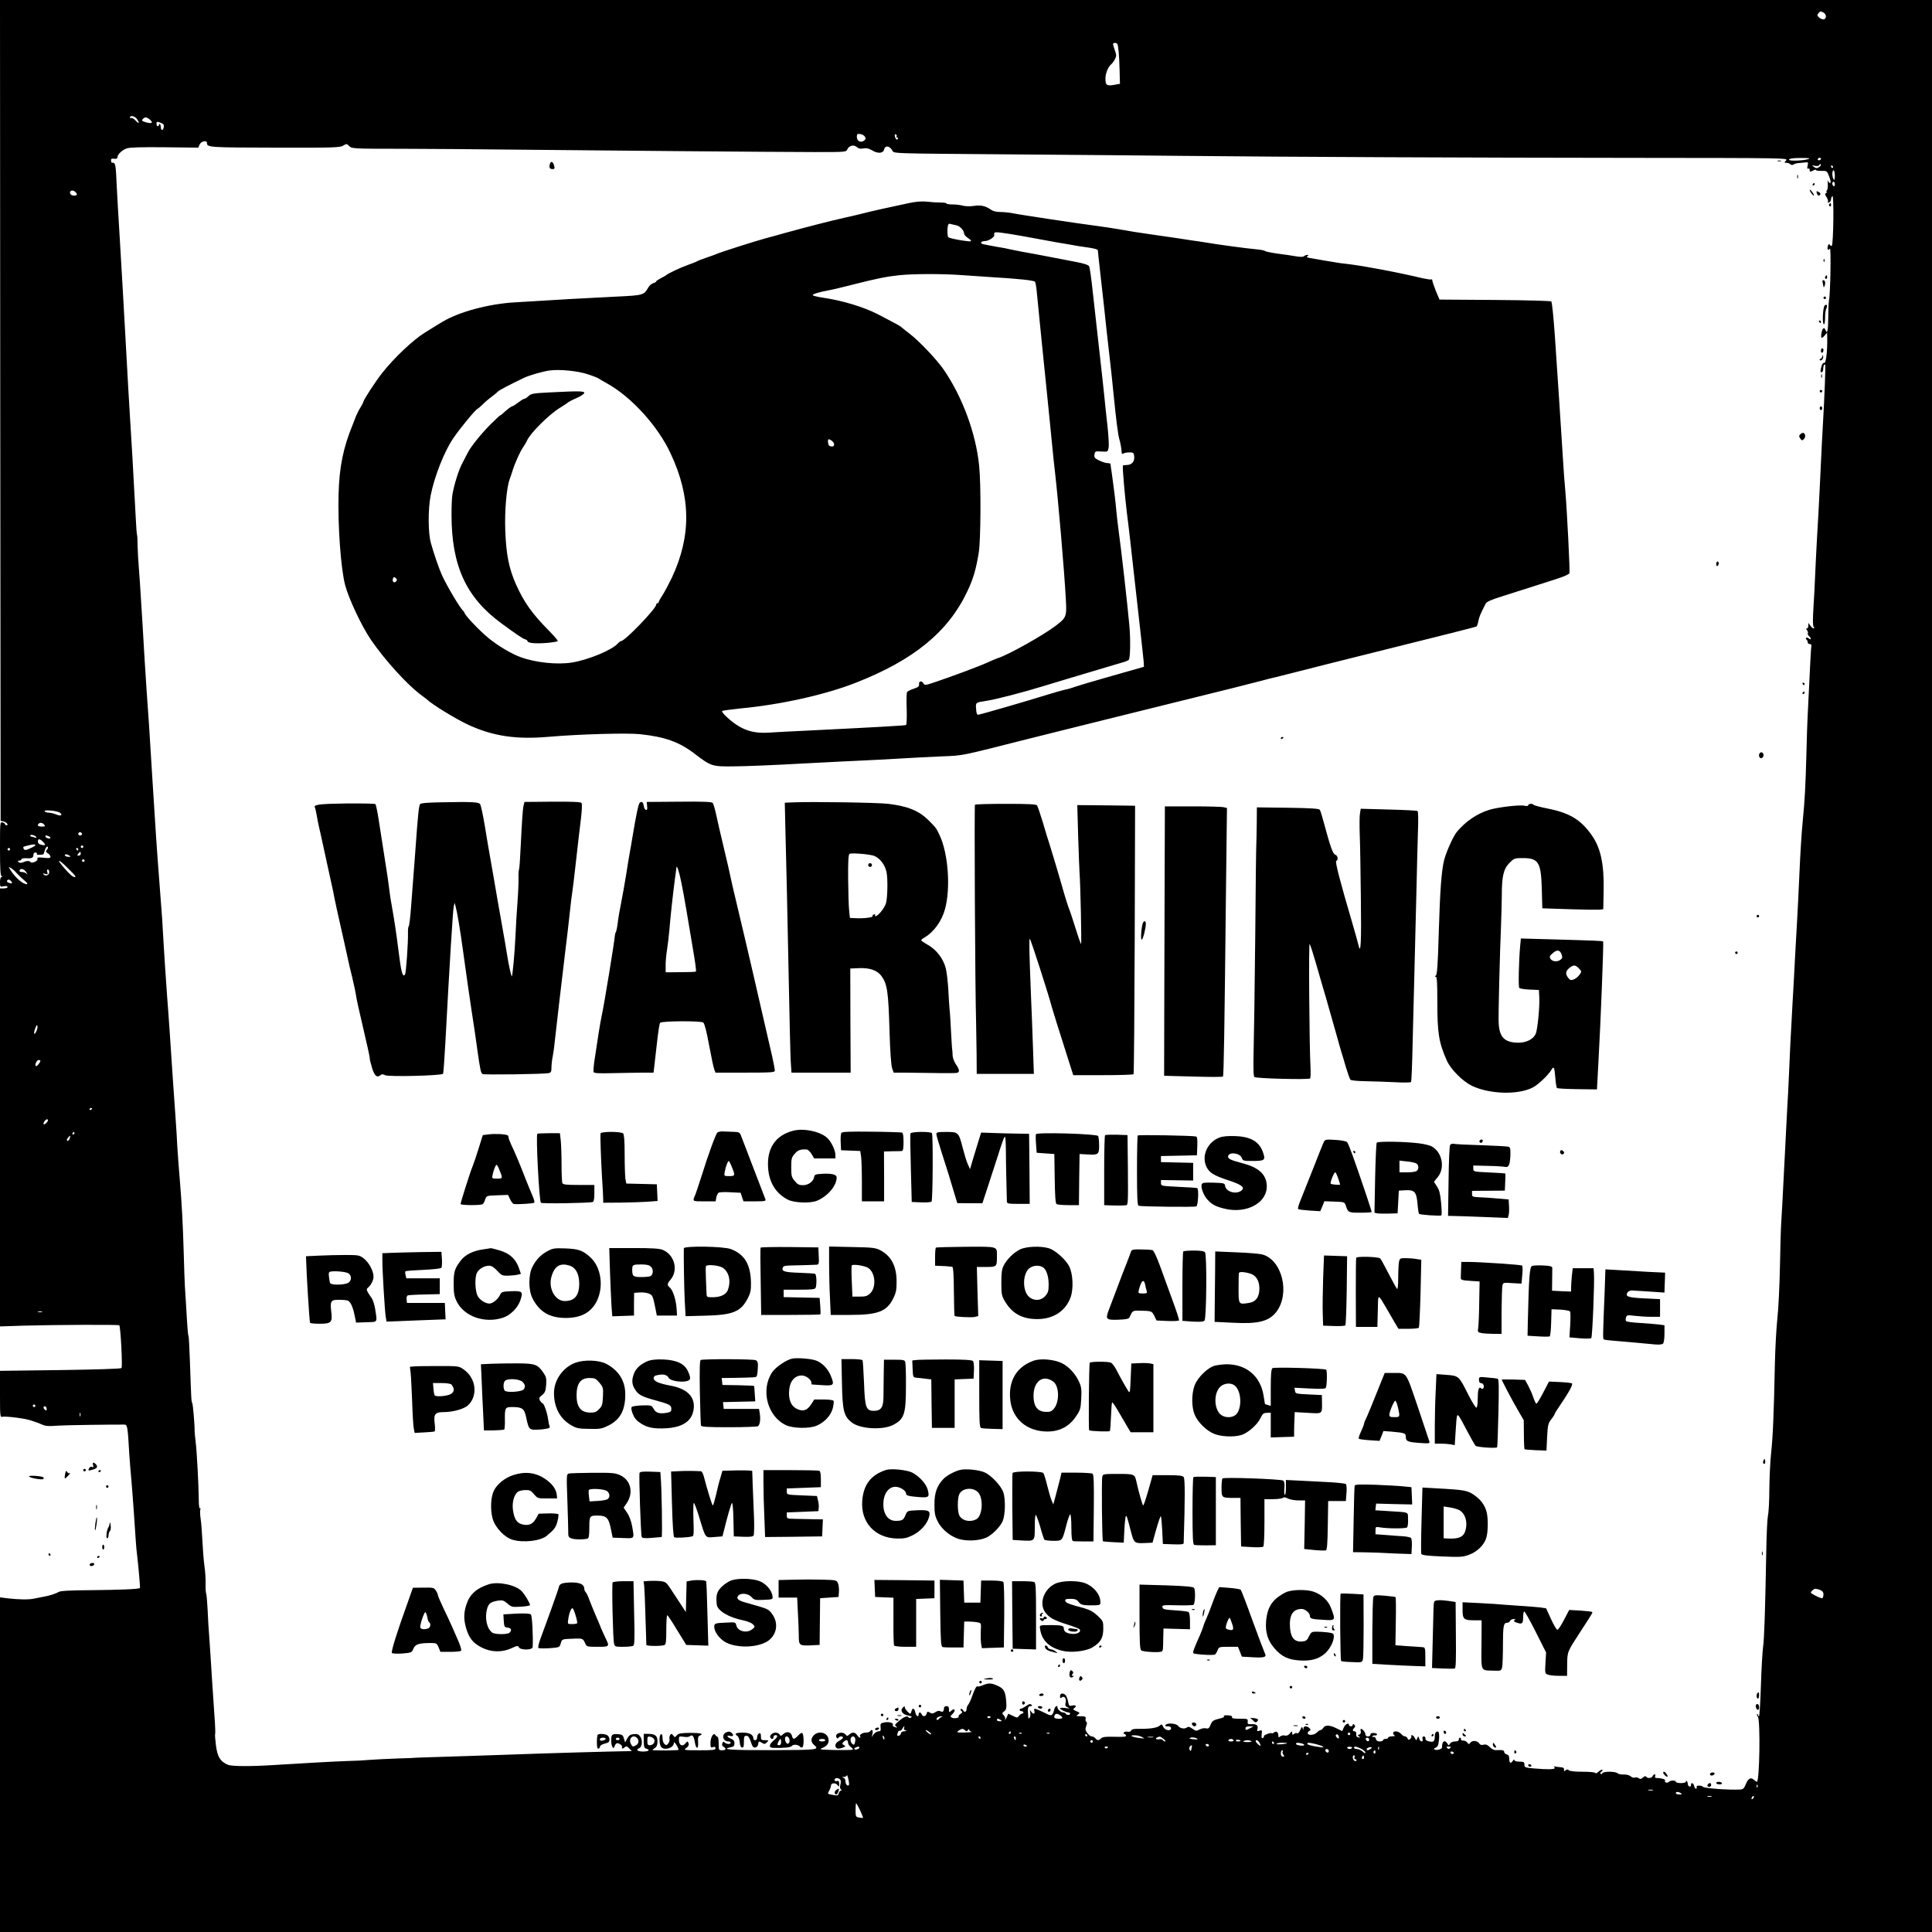<?xml version="1.0" encoding="UTF-8" standalone="no"?>
<svg
    xmlns:inkscape="http://www.inkscape.org/namespaces/inkscape"
    xmlns:rdf="http://www.w3.org/1999/02/22-rdf-syntax-ns#"
    xmlns="http://www.w3.org/2000/svg"
    xmlns:dc="http://purl.org/dc/elements/1.1/"
    xmlns:ns1="http://sozi.baierouge.fr"
    xmlns:cc="http://web.resource.org/cc/"
    xmlns:xlink="http://www.w3.org/1999/xlink"
    xmlns:sodipodi="http://sodipodi.sourceforge.net/DTD/sodipodi-0.dtd"
    version="1.0"
    viewBox="0 0 1531 1531"
  >
  <g
      transform="translate(0 1531) scale(0.1 -0.1)"
      fill="#000000"
    >
    <path
        d="m2 12058l3-3252 24-6c25-6 42-30 22-30-6 0-11 4-11 9s-9 11-20 14c-20 5-20 0-20-208 0-161 3-215 13-218 9-4 9-6 0-6-8-1-13-16-13-41 0-39 1-39 30-33 19 3 30 1 30-6 0-6-13-11-30-11h-30v-1735-1736l187 6c244 7 752 9 758 3 11-10 27-330 18-339-6-6-207-12-486-16l-477-6v-185c0-176 1-184 19-179 17 4 97-3 171-16 34-5 98-26 137-43 35-16 52-17 138-11 49 4 444 9 521 8 24-1 26-15 39-241 3-47 10-130 15-185s14-172 20-260c16-242 20-297 25-335 12-98 27-271 24-274-9-9-162-15-384-17-167-1-246-5-260-14-25-15-79-32-125-39-19-4-51-10-70-14-40-9-118-8-207 2l-63 8v-1326-1326h7655 7655v7655 7655h-7655-7655l2-3252zm14449 3152c22-13 25-45 4-53-7-3-24 2-37 12-19 16-20 21-9 35 16 19 17 19 42 6zm-5597-248c8-14 15-85 18-202l3-114-49-9c-56-9-66-2-66 51 0 39 21 92 44 111 10 8 24 27 31 42 13 24 13 33 0 69-8 24-15 46-15 51 0 11 27 12 34 1zm-7770-594c25-35 19-44-9-14-14 15-30 24-35 21-6-3-10-1-10 4 0 20 39 11 54-11zm105-7c28-25 14-33-33-20-31 9-35 13-25 25 16 19 32 18 58-5zm109-57c-4-29-23-32-23-4 0 10-4 22-8 26s-7 2-7-4c0-7-4-12-10-12-5 0-10 9-10 19 0 18 3 19 31 9 24-8 29-15 27-34zm5556-77c9-14 7-21-8-32-26-19-56-2-56 31 0 22 4 25 26 22 15-2 32-11 38-21zm251 2c-4-5-1-9 5-9s8-5 4-11c-4-8-9-7-15 2-12 19-11 42 1 34 6-4 8-11 5-16zm-5465-53c0-34 22-35 538-36 464-1 515 0 541 16 27 16 29 16 49-4s30-21 424-21c222-1 588-3 813-6 658-7 2178-20 2450-20 248 0 250 0 260 22 13 30 52 39 76 17 13-12 28-15 51-10 24 4 42 0 66-14 47-29 90-27 98 5 8 33 37 32 62-2 23-32-79-28 1027-37 413-3 980-8 1260-11 855-9 2336-15 3608-16 1188-1 1208-1 1191-20-16-18-16-19 2-19 11 0 25-5 31-11 7-7 17-8 25-3 7 5 22 10 33 11s35 3 53 5c32 4 33 3 26-25-4-20-3-27 5-23 6 4 11 0 11-8 0-19 5-20 31-6 10 6 19 7 19 3 0-5 19-8 43-7 38 1 45-2 54-25 20-46 25-71 14-71-5 0-12 8-15 18-3 9-4-2-2-25 2-22-1-46-7-52s-7-11-1-11c5 0 3-4-5-9-11-7-10-13 4-34 9-15 14-31 10-36-3-7 0-8 9-5s16 14 16 24c0 11 5 22 11 26 13 7 8-380-5-393-4-4-11-1-15 6-7 10-10 8-16-8-8-27 2-41 16-21 10 15 4-359-7-409-3-13-6-75-6-137-1-106-8-136-22-99-10 26-24 16-31-21-8-46-1-53 24-23l20 24 1-61c0-103-11-186-25-180-8 3-17-10-23-35-8-30-7-39 3-39 7 0 13 11 13 25 0 25 8 43 16 34 4-4-7-278-18-464-6-95-9-165-26-520-6-121-15-294-21-385-5-91-12-226-15-300s-9-193-14-265c-5-86-5-134 2-142 7-9 7-13 0-13-6 0-18 10-26 22l-16 22v-22c0-12-5-22-11-22-8 0-8-4 1-15 6-8 9-18 6-23-3-6 1-15 9-22s15-17 15-22c0-6-7-5-15 2-9 7-19 10-22 6-4-4-3-10 2-14 6-4 10-14 10-22s7-14 16-14c10 1 15-5 13-15-3-14-10-151-29-546-3-49-7-184-10-300-7-267-13-376-30-550-8-77-19-255-25-395s-15-322-20-405c-5-82-12-202-15-265s-12-236-21-385c-15-275-19-345-29-585-3-74-8-169-11-210-2-41-11-208-19-370-22-434-25-488-30-565-3-38-7-194-10-345s-12-333-20-405c-8-71-17-233-20-360-8-396-16-586-30-710-7-66-13-194-14-285 0-91-5-185-11-210-5-25-11-146-13-270-9-490-16-708-26-775-5-38-13-177-17-308-4-130-11-237-15-237-5 0-9 5-9 12 0 6-3 8-6 5-4-4-1-13 6-21 21-26 14-516-8-516-3 0-13 7-23 16-25 23-46 11-65-36-13-32-22-40-43-41-92-5-289 10-297 22-3 5-16 9-30 9s-23-4-19-9c3-5 1-12-4-15s-12 5-15 19c-7 28-26 34-26 9 0-9-6-14-12-11-7 2-13 11-13 20 0 8-4 19-8 23s-7 2-7-4c0-7-16-12-40-12-22 0-40 5-40 10 0 14-43 13-57-1-12-12-37-3-28 11 5 9-28 20-62 20-16 0-21 4-17 15 4 8 2 15-4 15-5 0-12-7-16-15-6-17-42-20-51-4-5 7-13 4-26-7-14-13-22-14-33-5-7 6-21 8-30 5-9-4-25 1-34 10-11 9-33 15-55 14-21-1-43 4-49 10-16 16-115 16-121 0-2-7-8-9-13-5s-2 12 6 17 11 12 8 15c-4 4-17-3-30-14-12-12-24-17-26-11s-42 10-101 10c-60 0-101 4-109 12s-15 8-26-1-14-8-12 6c1 13-7 18-29 19-16 1-37 4-45 6-8 3-12 3-7 1 4-3 7-9 7-14 0-11-57-12-163-3-72 7-77 8-77 30 0 21-5 24-40 24-25 0-40 5-40 13 0 6-5 4-11-5-16-27-29-21-29 13 0 22-5 32-20 36-11 3-20 12-20 19 0 15-16 18-62 15-17-1-35 7-52 24-19 19-32 24-50 19-16-4-27-1-33 9-13 23-55 28-70 9-12-16-14-16-26 0-7 9-22 16-33 15-10-1-18 4-17 11 2 6-2 12-7 12-6 0-10-7-10-15 0-10-10-15-30-15-17 0-33-7-40-18-10-16-10-16-20 1-21 34-44 19-43-30 1-14-43-26-59-17-7 5-4 10 9 15 16 6 21 19 26 61 3 29 1 57-3 62-13 13-30-3-30-29 0-44-9-53-43-45-22 4-32 12-31 23 1 9-5 17-13 17-10 0-14-7-10-20 7-28-19-26-27 3-7 21-7 21-15 2s-8-19-20 3c-6 12-16 22-22 22s-8-4-5-9-1-14-9-21c-12-10-16-9-21 4-3 9-12 16-20 16s-22 9-31 20c-20 23-63 27-63 6 0-8 6-17 13-19 6-3-3-6-20-6-18-1-33-5-33-11 0-5-9-10-20-10s-20-4-20-10c0-5-12-10-26-10-18 0-28 6-31 21-4 12-11 18-20 15-8-3-11-1-8 4 4 6 13 9 20 8 8-2 15 1 17 7 2 5-9 11-24 12-19 1-28-3-28-13 0-8-9-14-20-14-12 0-20 7-20 16 0 16-23 44-35 44-4 0-5-9-2-19 3-12-1-22-11-26-14-5-15-7-2-16 12-8 11-9-5-7-14 3-19 11-18 26 2 14-3 22-12 22-18 0-19 12-3 28 9 9 9 15 0 24s-12 9-12 0c0-7-7-12-15-12s-15 5-15 10c0 22-29 8-41-19l-13-29-41 20c-54 28-93 31-108 7-7-11-17-19-23-19s-18-8-27-18c-19-20-63-27-73-11-4 7 1 16 10 21 14 8 14 11 2 24-20 19-46 18-47-3-1-15-2-15-6 1-4 17-7 14-19-13-8-18-18-30-24-26s-17 1-25-5c-12-10-15-9-15 6-1 17-2 17-19-3-12-15-25-20-40-16-11 3-28 0-36-7-12-10-15-9-15 8 0 26-17 37-34 23-7-6-15-9-18-6-8 8-69-16-63-25 3-4-1-10-8-13-9-3-12 5-9 30 4 32 3 35-18 28-18-6-21-4-16 12 9 28-6 42-44 40-31-2-35 1-33 21 3 21-1 22-63 22-49 0-65 3-61 13 3 8-8 13-36 14-23 1-35-2-28-7 8-5-6-12-39-20-45-11-54-17-67-47-11-29-18-34-36-29-13 3-35-1-51-9-26-14-31-13-57 6-22 16-33 18-43 10-18-15-56-8-71 13-15 19-80 25-97 8-9-9-6-12 15-12 17 0 27-5 27-15 0-26-49-18-62 10-10 22-13 24-27 11-20-18-76-27-159-26-45 1-64-3-68-13-3-9-14-12-28-10-13 3-27 0-30-6-4-6-3-11 2-11 6 0 12-6 15-13 4-10-16-12-89-10-72 2-96-1-108-12-19-19-30-19-46 0-7 8-20 15-29 15s-25 12-35 27c-16 21-17 31-9 54 8 19 8 31 1 35-5 3-8 14-5 23 4 18-4 21-53 21-23 1-24 2-7 14 16 12 15 14-14 26-27 12-29 15-15 25 21 16 9 26-20 19-20-5-24-1-30 32-4 21-13 44-20 51-20 20-44 16-44-8 0-17 3-19 14-10 20 16 39-10 30-43-5-21-2-28 17-36 20-9 16-10-18-5-24 3-43 2-43-2 0-9 48-33 67-33 7 0 13-4 13-10 0-13-27-13-35 0-3 6-13 10-21 10-18 0-44 24-44 39 0 23-20 10-26-16-11-46-21-53-52-38-45 23-95 45-103 45-4 0-5-9-2-20 7-25-12-26-27-2-10 14-11 13-6-8 3-14 1-32-4-40s-10-10-11-5c-7 81-5 95 19 95 12 0 13 3 5 11-9 9-19 6-41-10-17-11-35-21-41-21s-11-4-11-10c0-5 7-10 15-10s15-4 15-10c0-5-5-10-11-10-7 0-17-8-24-17-12-17-15-17-49 0l-36 17-15-33c-8-17-13-24-10-14s-2 26-11 34c-15 15-14 18 4 32 16 13 19 25 16 73-6 83-18 106-66 128-52 24-75 25-121 5-19-8-37-12-39-9-9 8-24-19-44-76-10-30-25-61-31-68-7-7-13-22-13-32 0-26-17-34-29-13-5 10-13 14-17 10-5-5-2-12 5-16 10-7 8-12-8-23-11-8-18-17-15-20 10-11-35-19-52-10-15 8-15 11 5 31 27 27 17 50-10 25-18-16-19-16-19 9 0 20-5 27-20 27-13 0-20-7-20-19 0-24-12-32-30-21-8 5-23 2-38-8-20-13-28-13-44-3-17 10-20 9-25-8-6-24-31-28-39-6-4 8-10 15-15 15s-9-7-9-15c0-27-20-16-27 15-6 34-22 40-30 10-3-11-7-20-9-20-11 0-44 37-44 49 0 13-2 13-16-1-24-24-3-54 43-63 26-5 33-9 23-15-9-5-17-5-21 2-9 14-38 3-79-33-29-24-32-31-20-39 17-11 9-13-14-4-9 3-14 10-11 15 10 15-30 27-65 20-32-6-35-9-32-39 3-27 0-32-17-32-11 0-27-10-37-22l-16-23 6 28c6 26-6 38-19 17-3-5-19-10-34-10-29 0-57-21-44-33 3-4 2-7-3-7s-15 9-22 20c-15 24-39 26-62 5-15-14-18-14-30 0-25 30-91 8-71-24 6-9 11-10 15-2 9 14 36 15 36 1 0-5-13-16-30-25-18-9-30-23-30-36 0-26 20-32 56-19 26 10 27 13 11 21-15 9-15 12-3 25 20 20 36 18 36-5 0-11 10-27 22-35 12-9 19-18 16-21s-66-4-139-3c-124 3-131 4-101 17 39 16 55 42 46 76-12 47-78 61-114 25-26-26-26-55 0-77 46-39 34-41-335-42-321-1-410 5-325 23 24 4 30 11 30 31 0 18-7 28-24 35-35 13-44 32-12 24 29-7 34 7 11 26-12 10-21 10-40 2-40-18-27-72 17-72 10 0 18-4 18-10 0-14-33-13-48 2-9 9-13 7-18-7-5-11-1-21 9-27 26-14 20-28-11-28-27 0-27 2-27 52 0 29-4 54-9 55s-13 7-18 15c-14 21-38-19-38-65 0-34 2-38 20-32 14 5 20 2 20-9 0-14-18-16-127-16-127 0-128 1-104 19 17 13 22 24 17 37-7 18-8 18-25-2-24-29-51-14-51 28 0 30 1 30 37 25 20-4 42-2 49 4 20 17 32 2 40-46 9-60 30-60 26 0-3 34 0 46 12 51 37 14 10 22-74 22-74-1-93-4-106-19-16-18-18-18-30-1-12 15-15 15-24 2-5-8-7-22-5-31 3-8-1-24-9-34-12-16-16-17-30-6-9 8-16 28-16 48 0 23-4 33-12 30-17-5-15-81 1-101 26-31 101-7 101 32 0 11 8 4 21-17 11-18 18-35 15-38-4-4-137-6-191-3-19 1-19 2 3 17 16 11 22 25 22 54 0 44-18 59-74 59h-35v-56c1-47 4-57 20-61 35-10 19-23-26-23-43 0-60 15-31 26 24 9 30 61 11 90-13 20-23 25-52 22-28-2-39-10-53-35l-16-31-10 31c-8 29-14 32-51 35-46 3-53-7-49-66 3-33 16-55 23-37 11 31 21 37 42 26 11-6 20-15 20-19-3-20 3-24 19-10 15 13 19 12 38-7l20-22h-25c-111-1-675-17-961-28-69-2-217-7-330-11-357-11-395-13-395-13 0-1-65-4-145-6-80-3-179-8-220-11-41-4-120-8-175-9-93-3-334-16-570-31-196-13-347-12-379 1-61 26-83 62-95 154-6 46-9 87-6 91 2 4 0 70-6 146-5 77-14 211-20 299-5 88-14 221-19 295-6 74-13 185-15 245-3 61-8 117-11 125-4 8-6 44-5 80s-3 99-9 140-13 129-16 195-9 146-14 178-6 65-3 74c4 9 2 14-3 10-5-3-9 24-9 66-1 113-15 385-25 462-5 39-8 77-8 85 1 46-13 213-19 222-7 12-8 27-18 323-4 110-9 203-11 207-5 8-9 59-19 233-4 61-8 133-10 160-2 28-6 143-9 255-8 262-14 375-31 585-8 94-17 213-20 265-2 52-9 163-15 245-16 227-28 397-44 645-8 124-18 254-21 290-5 57-27 391-40 625-3 44-12 163-20 265-23 296-34 463-56 820-11 184-24 394-29 465-5 72-14 193-19 270s-12 190-16 250c-3 61-10 175-15 255s-12 188-15 240-9 145-14 205c-5 61-10 146-11 189 0 44-2 82-4 85s-7 60-10 126c-27 500-32 590-46 805-6 85-21 362-35 615s-34 606-45 785-23 381-26 450c-6 149-10 170-29 170-14 0-16 4-15 28 1 4 12 6 25 4 16-2 25 1 25 11 0 23 37 58 74 71 25 8 113 11 301 9l266-3 11 25c12 27 58 36 58 11zm12694-125c-36-15-163-19-157-6 3 9 33 13 91 13 57 1 80-2 66-7zm96-1c0-5-7-10-16-10-8 0-12 5-9 10 3 6 10 10 16 10 5 0 9-4 9-10zm0-48c0-4-8-12-18-18-14-9-22-8-37 3-19 15-19 15 7 9 15-3 30-2 33 4 7 12 15 13 15 2zm95-12c3-5 1-10-4-10-6 0-11 5-11 10 0 6 2 10 4 10 3 0 8-4 11-10zm15-72c0-32-3-39-10-28-13 20-13 70 0 70 6 0 10-19 10-42zm0-69c0-11-4-17-10-14-5 3-10 13-10 21s5 14 10 14c6 0 10-9 10-21zm-13942-61c18-18 14-28-12-28-13 0-26 6-29 14-10 26 19 36 41 14zm-122-4919c24-20 5-28-31-13-19 8-45 14-59 14s-28 5-32 11c-9 15 103 4 122-12zm-126-94c11-13 8-15-19-15-30 0-39 9-24 23 11 11 30 8 43-8zm300-76c0-5-7-9-15-9-15 0-20 12-9 23 8 8 24-1 24-14zm-363-22c4-7 0-8-11-4-10 4-22 7-27 7s-9 4-9 9c0 12 38 2 47-12zm97 7c23-9 20-23-4-17-11 3-20 9-20 14 0 11 3 11 24 3zm-43-45c25-25 20-32-15-23-17 4-26 13-26 25 0 25 15 24 41-2zm-61-27c0-4-19-15-42-25-33-15-43-16-49-5-10 16-7 19 33 28 45 11 58 11 58 2zm380-12c0-5-4-10-10-10-5 0-10 5-10 10 0 6 5 10 10 10 6 0 10-4 10-10zm-280-8c0-4-5-13-11-19-8-8-6-15 10-25 11-7 21-19 21-27 0-11-12-13-54-8-45 4-54 3-49-9 6-17-47-40-57-24-7 11-31 9-63-5-11-4-23-3-30 4-8 8-7 11 6 11 9 0 17 5 17 11s16 9 40 8c42-3 55 3 55 29 0 9 7 17 15 17s14-5 13-11c-2-9 7-10 49-5 3 1 9 15 13 31 6 26 25 43 25 22zm-300-12c0-5-4-10-10-10-5 0-10 5-10 10 0 6 5 10 10 10 6 0 10-4 10-10zm540 0c0-5-2-10-4-10-3 0-8 5-11 10-3 6-1 10 4 10 6 0 11-4 11-10zm20-35c0-8-7-15-16-15-14 0-14 3-4 15 7 8 14 15 16 15s4-7 4-15zm-90-15c12-8 11-10-7-10-12 0-25 5-28 10-8 13 15 13 35 0zm120-40c0-5-4-10-10-10-5 0-10 5-10 10 0 6 5 10 10 10 6 0 10-4 10-10zm-131-61c63-63 68-69 51-69-14 0-45 28-91 83-57 67-32 58 40-14zm-404-41c17-18 43-43 59-56 35-27 29-39-11-19-31 17-71 57-99 101-18 29-18 29 1 18 11-5 34-25 50-44zm74 9c11-18 11-20 0-9-7 6-23 12-36 12-15 0-21 5-17 14 7 19 37 9 53-17zm181 3c0-25-27-37-43-20-10 10-7 11 11 5 21-6 23-4 17 14-4 12-2 21 4 21s11-9 11-20zm-300-75c13-16 3-20-24-9-9 3-13 10-10 15 8 13 20 11 34-6zm196-1192c-18-34-22-8-4 34 8 21 12 24 15 11 2-9-3-29-11-45zm34-230c-1-14-30-47-36-41-10 11 7 48 22 48 8 0 14-3 14-7zm410-377c0-3-4-8-10-11-5-3-10-1-10 4 0 6 5 11 10 11 6 0 10-2 10-4zm-350-94c0-11-22-32-32-32-5 0-4 9 2 20 11 20 30 28 30 12zm210-102c0-5-5-10-11-10-5 0-7 5-4 10 3 6 8 10 11 10 2 0 4-4 4-10zm-37-40c-5-19-23-29-23-12 0 7 20 32 26 32 1 0 0-9-3-20zm-220-1377c-7-2-21-2-30 0-10 3-4 5 12 5 17 0 24-2 18-5zm-53-743c0-5-4-10-10-10-5 0-10 5-10 10 0 6 5 10 10 10 6 0 10-4 10-10zm90-27c0-13-3-13-15-3-8 7-12 16-9 21 8 13 24 1 24-18zm267-55c-3-7-5-2-5 12s2 19 5 13c2-7 2-19 0-25zm13787-1378c18-7 26-17 26-34 0-14-4-27-9-31-7-4-64 22-90 42-7 5 21 33 35 33 7 0 24-4 38-10zm-6021-994c24-19 21-26-11-26-34 0-43 7-35 26 6 17 23 17 46 0zm-943-13c-8-3-18-11-22-17s-10-7-15-3c-9 10 16 27 37 26 13-1 13-1 0-6zm390 3c0-11-19-15-25-6-3 5 1 10 9 10 9 0 16-2 16-4zm80-26c12-8 11-10-7-10-13 0-23 5-23 10 0 13 11 13 30 0zm-766-64c-3-8 2-16 13-19 12-3 9-5-9-6-17-1-28-7-28-15s-7-16-15-20c-16-6-19 3-9 28 3 9 10 14 15 11 4-3 13 4 19 15 12 23 22 27 14 6zm2742-1c-35-18-36-18-36 0 0 10 10 15 33 15h32l-29-15zm-2258-17c10-10 15-10 22 2 6 9 10 10 10 3 0-6 8-14 18-16 9-3-14-5-52-6-63-1-68 0-50 14 24 18 36 19 52 3zm-284-13c11-8 18-17 15-19-2-2-15 4-28 15-27 22-15 26 13 4zm646-5c0-5-5-10-11-10-5 0-7 5-4 10 3 6 8 10 11 10 2 0 4-4 4-10zm87-6c-3-3-12-4-19-1-8 3-5 6 6 6 11 1 17-2 13-5zm220 0c-3-3-12-4-19-1-8 3-5 6 6 6 11 1 17-2 13-5zm2383-4c0-5-4-10-10-10-5 0-10 5-10 10 0 6 5 10 10 10 6 0 10-4 10-10zm-2085-10c3-5 1-10-4-10-6 0-11 5-11 10 0 6 2 10 4 10 3 0 8-4 11-10zm1995-17c0-13-3-13-15-3-8 7-12 16-9 21 8 13 24 1 24-18zm-3602-14c-3-8-7-3-11 10-4 17-3 21 5 13 5-5 8-16 6-23zm2042 16c24-13 23-13-20-8-60 8-87 22-40 22 19 0 46-6 60-14zm-4002-7c18-18 14-46-7-58-26-14-29-13-41 10-23 42 16 80 48 48zm135-10c13-20-6-48-34-48-15 0-19 7-19 36 0 31 3 35 21 32 12-2 27-10 32-20zm1592 11c4-5 4-22 1-35-6-21-9-24-21-14-23 19-18 60 6 60 4 0 11-5 14-11zm995 1c0-5-2-10-4-10-3 0-8 5-11 10-3 6-1 10 4 10 6 0 11-4 11-10zm280-5c0-8-2-15-4-15s-6 7-10 15c-3 8-1 15 4 15 6 0 10-7 10-15zm1088 8c-10-2-28-2-40 0-13 2-5 4 17 4 22 1 32-1 23-4zm82-13c14-11 20-20 13-20-6 0-15 5-19 11-3 6-17 9-30 6-25-4-33 8-11 16 19 8 20 8 47-13zm270-3c0-2-17-1-37 1-30 4-34 6-18 12s55-3 55-13zm-4580 3c0-5-7-10-15-10s-15 5-15 10c0 6 7 10 15 10s15-4 15-10zm5940-6c0-9-5-14-12-12-18 6-21 28-4 28 9 0 16-7 16-16zm-4310-4c0-5-11-10-25-10s-25 5-25 10c0 6 11 10 25 10s25-4 25-10zm3235 0c4-6-5-10-20-10s-24 4-20 10c3 6 12 10 20 10s17-4 20-10zm55-6c0-2-9-4-21-4-11 0-18 4-14 10 5 8 35 3 35-6zm-1170-4c0-5-4-10-10-10-5 0-10 5-10 10 0 6 5 10 10 10 6 0 10-4 10-10zm1257 2c6-4-8-7-32-7s-38 3-32 7c7 4 21 8 32 8s25-4 32-8zm63-11c15-29 12-33-10-14-21 19-26 33-10 33 5 0 14-9 20-19zm115-1c3-5 1-10-4-10-6 0-11 5-11 10 0 6 2 10 4 10 3 0 8-4 11-10zm104-4c-10-8-89-13-83-5 3 5 24 9 46 9 23 0 39-2 37-4zm118-2c13-4 21-10 18-13-6-10-65-1-65 10 0 10 16 11 47 3zm111-5c51-13 79-29 41-25-65 8-109 19-109 27 0 12 11 11 68-2zm-2288-15c0-2-7-4-15-4s-15 4-15 10c0 5 7 7 15 4 8-4 15-8 15-10zm1440 6c0-5-4-10-9-10-6 0-13 5-16 10-3 6 1 10 9 10 9 0 16-4 16-10zm-138-26c-4-23-6-24-15-9-8 14 2 32 19 35 1 0-1-12-4-26zm-2632 7c0-5-9-11-20-14-22-6-28 8-7 16 19 8 27 8 27-2zm1970 5c0-11-19-15-25-6-3 5 1 10 9 10 9 0 16-2 16-4zm1934-7c-3-5-11-9-19-9s-16 4-19 9 5 9 19 9 22-4 19-9zm71-6c19-9 35-23 35-30 0-10-7-7-22 7-12 11-32 20-45 20s-23 5-23 10c0 14 14 12 55-7zm75-3c-19-12-30-12-30-1 0 10 31 20 40 14 2-2-2-8-10-13zm67-2c-3-8-6-5-6 6-1 11 2 17 5 13 3-3 4-12 1-19zm565 10c-9-9-15-9-24 0s-7 12 12 12 21-3 12-12zm-962-24c0-9-5-14-12-12-18 6-21 28-4 28 9 0 16-7 16-16zm-365-4c-4-6-1-17 5-25 10-12 9-15-4-15-10 0-16 9-16 25 0 14 5 25 11 25 5 0 7-5 4-10zm735-6c0-8-5-12-10-9-6 4-8 11-5 16 9 14 15 11 15-7zm620-4c0-5-4-10-9-10-6 0-13 5-16 10-3 6 1 10 9 10 9 0 16-4 16-10zm-1150-4c0-3-4-8-10-11-5-3-10-1-10 4 0 6 5 11 10 11 6 0 10-2 10-4zm364-31c-4-8-1-15 5-15s11-4 11-10c0-5-7-7-15-4-16 7-21 44-5 44 5 0 7-7 4-15zm72-12c-10-10-19 5-10 18 6 11 8 11 12 0 2-7 1-15-2-18zm-4079-209c-11-11-27 7-27 31 0 14-7 25-17 28-14 4-12 5 5 6 12 0 23 7 23 14 1 6 6-7 12-31 5-23 7-45 4-48zm-70 45c7-7 8-21 3-39s-4-32 3-39c8-8 8-11 0-11-6 0-13-9-16-21-5-18-10-19-44-13-48 8-47 8-31 36 7 12 13 30 13 38 0 22 37 25 52 4 12-16 13-15 13 10 0 21-4 27-15 23-15-7-29 6-18 17 10 9 28 7 40-5zm7270-61c-3-8-6-5-6 6-1 11 2 17 5 13 3-3 4-12 1-19zm-829-25c-10-2-26-2-35 0-10 3-2 5 17 5s27-2 18-5zm222-23c12-8 9-10-12-10-16 0-28 5-28 10 0 13 20 13 40 0zm243-27c-7-2-21-2-30 0-10 3-4 5 12 5 17 0 24-2 18-5zm329-15c-7-7-12-8-12-2 0 14 12 26 19 19 2-3-1-11-7-17zm-7076-94c14-30 24-57 23-59-2-2-16-1-31 2-26 5-28 8-28 59 0 30 2 54 5 54 2 0 16-25 31-56z"
    />
    <path
        d="m14088 14033c6-2 18-2 25 0 6 3 1 5-13 5s-19-2-12-5z"
    />
    <path
        d="m4357 14009c-7-28-1-39 23-39 15 0 17 5 11 27-9 34-27 40-34 12z"
    />
    <path
        d="m14242 13910c0-14 2-19 5-12 2 6 2 18 0 25-3 6-5 1-5-13z"
    />
    <path
        d="m14365 13850c-3-5-1-10 4-10 6 0 11 5 11 10 0 6-2 10-4 10-3 0-8-4-11-10z"
    />
    <path
        d="m14341 13805c0-13 28-50 33-44 3 2-4 15-14 29-11 14-20 21-19 15z"
    />
    <path
        d="m14397 13780c6-21 18-26 28-11 3 6-3 15-14 20-16 9-18 8-14-9z"
    />
    <path
        d="m7195 13699c-144-30-299-65-360-81-22-6-87-21-145-34-96-21-291-71-480-123-41-12-106-30-145-40-81-22-351-108-380-121-11-5-49-19-85-31s-69-25-75-29c-5-4-39-17-75-30-59-21-157-67-170-80-3-3-22-14-42-24-21-11-38-22-38-26 0-5-10-10-23-14-12-3-30-18-39-33-36-62-40-63-244-73-302-15-410-21-814-46-207-12-438-74-570-152-30-18-64-38-74-45-11-7-43-26-71-44-91-56-242-199-336-318-53-67-149-214-149-229 0-3-10-23-23-44-13-20-29-53-37-72-7-19-19-48-25-65-75-182-106-333-112-550-7-251 18-592 52-722 29-109 131-325 203-431 109-160 289-358 397-438 22-16 42-31 45-34 41-41 232-158 334-205 194-89 377-116 631-94 244 21 622 32 727 21 198-21 312-62 435-157 129-98 136-100 308-98 83 0 323 10 535 22 212 11 446 23 520 26s200 10 280 15 219 12 310 16c177 7 136-1 705 143 192 48 773 193 1110 276 420 103 648 161 720 180 33 9 85 23 115 29 30 7 91 23 135 34 44 12 387 98 763 192 376 93 687 172 692 175 4 2 11 22 15 42 6 33 15 56 58 139 8 16 43 31 132 59 66 21 165 53 220 70 55 18 146 47 203 65 61 19 106 39 109 48 5 13-19 489-32 642-7 77-15 181-20 270-9 146-45 703-64 973-10 142-22 262-28 268-5 5-191 10-448 12l-438 3-29 69c-15 39-28 76-28 83s-4 11-8 8c-5-3-37 2-73 10-192 46-443 93-574 110-33 4-67 8-75 9-24 3-212 35-244 41-21 5-25 8-15 15 12 7 11 9-2 9-8 0-20-5-25-10-7-7-29-7-65-1-29 5-94 15-144 21-49 7-95 16-101 21-5 5-38 11-73 14-64 5-301 37-406 55-33 5-76 12-95 14-19 3-78 12-130 20s-149 22-215 31-167 25-225 36c-58 10-143 23-190 29-127 16-608 88-663 100-27 5-71 10-99 10-32 0-59 6-76 19-43 30-82 38-137 29-29-4-65-3-85 2-19 6-56 10-82 10-27 0-48 3-48 8 0 4-21 7-47 7-27 0-75 3-108 7-42 4-87 1-150-13zm382-174c30-6 63-41 63-67 0-7 13-22 29-33 16-10 28-22 26-26-5-8-166 19-180 31-5 4-8 31-7 60 3 41 7 50 20 46 10-2 31-7 49-11zm432-70c53-9 130-22 171-30s127-24 190-35c63-10 124-21 135-23 11-3 59-10 108-17 58-8 87-16 87-25 0-7 7-71 15-142 8-70 24-211 35-313 10-102 28-261 39-355 11-93 27-240 35-325 22-219 35-320 46-360 10-33 17-78 19-109 1-9 5-10 14-5 6 5 28 9 47 9 32 0 35-3 38-33 4-40-20-67-60-67-15 0-29-2-30-5-4-14 15-235 32-375 12-88 36-302 55-475s44-394 55-490 21-193 23-214l2-40-253-72c-139-39-272-79-295-87-23-9-58-19-77-22-19-4-82-22-140-40-163-51-529-157-549-159-9-1-14 14-16 46-4 52-4 51 75 63 77 11 296 68 465 120 72 22 181 55 490 147 55 16 116 34 135 40 19 5 39 14 45 19 12 12 15 167 4 279-15 165-64 598-84 740-8 58-16 132-19 165-6 71-21 193-35 290-6 39-11 73-11 78 0 4-10 7-23 7s-42 9-65 20c-37 18-42 24-39 48 4 26 6 27 55 24 51-3 51-3 57 31 4 18-1 96-9 173-9 76-20 182-25 234s-23 217-40 365c-16 149-39 355-51 458-11 104-24 196-29 206-7 12-37 22-98 34-48 9-146 28-218 42-71 14-168 32-215 40-47 9-92 18-100 20-8 3-55 12-105 20-49 9-98 18-108 21-25 8-11 24 21 24 27 1 74 31 71 47-5 28 0 28 130 8zm-389-325c69-5 168-12 220-15 235-14 355-27 362-38 4-6 10-39 13-72 26-270 59-590 80-795 14-135 32-315 40-400s19-193 25-240c24-204 74-782 86-1006 8-140 5-148-79-212-98-75-378-232-459-257-13-4-50-20-83-35-62-29-308-120-429-160-63-21-70-21-78-6-13 24-38 20-35-5 2-18-7-25-43-37-25-8-48-20-52-26s-6-66-3-133c2-67 0-125-5-128-8-5-227-17-790-45-118-5-255-13-305-16-132-7-222 27-330 128-22 20-36 40-33 44 4 3 69 12 145 20 321 30 673 109 913 203 460 180 734 404 885 724 47 99 69 173 91 307 16 100 19 540 3 691-26 255-131 541-280 759-56 81-196 229-274 288-33 25-62 49-65 52-7 7-60 36-180 98-114 59-283 110-432 132-49 7-88 17-88 21 0 9 49 24 129 39 29 5 116 26 194 46 185 47 265 63 362 73 114 12 349 12 495 1zm-2965-785c44-14 84-30 90-35 5-4 34-21 63-37 194-107 404-337 506-556 162-345 165-654 10-985-26-53-59-116-75-140s-29-47-29-53c0-5-4-9-10-9-5 0-10-5-10-11 0-32-248-289-278-289-5 0-17-9-27-20-47-52-233-129-362-150-117-19-289-1-409 43-72 26-177 89-251 149-69 56-184 176-192 201-2 7-7 14-11 17-22 17-129 196-169 285-21 46-61 161-86 250-23 78-24 270-2 380 30 152 110 353 181 455 56 82 179 230 190 230 2 0 20 15 39 33 18 19 51 47 73 63 21 16 44 34 49 41 9 10 98 57 210 110 40 19 143 49 200 57 76 11 221-3 300-29zm1938-529c25-20 22-48-5-44-17 2-24 11-26 31-4 30 4 33 31 13zm-3454-1113c-15-18-34-1-25 22 5 14 9 15 21 5s13-16 4-27z"
    />
    <path
        d="m4349 12200c-121-6-139-9-160-28-12-12-28-22-33-22-6 0-29-14-50-30-22-17-43-30-48-30-7 0-42-27-74-57-7-7-15-13-18-13s-36-30-74-68c-73-72-159-178-184-227-8-16-28-55-44-85-28-51-65-167-79-250-4-19-7-91-7-160 0-401 115-654 393-858 116-86 168-120 187-127 12-3 22-10 22-15 0-16 62-22 151-15 49 4 89 11 89 16 0 6-30 40-67 78-137 138-200 227-265 372-55 125-77 235-84 424-6 155 10 341 35 408 5 12 14 40 21 62 19 62 61 157 85 190 11 17 26 41 32 55 25 57 173 205 258 257 33 20 62 40 65 43 3 4 33 20 68 35 34 15 62 34 62 41 0 16-42 16-281 4z"
    />
    <path
        d="m14495 13691c-3-5-1-12 5-16 5-3 10 1 10 9 0 18-6 21-15 7z"
    />
    <path
        d="m14451 13244c0-11 3-14 6-6 3 7 2 16-1 19-3 4-6-2-5-13z"
    />
    <path
        d="m14466 13121c-4-7-5-15-2-18 9-9 19 4 14 18-4 11-6 11-12 0z"
    />
    <path
        d="m14444 13068c3-13 6-27 7-33 0-5 4-1 8 10 9 23 4 45-11 45-6 0-8-10-4-22z"
    />
    <path
        d="m14450 12950c0-5 5-10 10-10 6 0 10 5 10 10 0 6-4 10-10 10-5 0-10-4-10-10z"
    />
    <path
        d="m14461 12891c-16-10-23-151-7-151 5 0 9 24 9 53-1 28 4 60 9 70 12 24 7 39-11 28z"
    />
    <path
        d="m14415 12760c3-5 8-10 11-10 2 0 4 5 4 10 0 6-5 10-11 10-5 0-7-4-4-10z"
    />
    <path
        d="m14430 12529c0-11 5-17 10-14 6 3 10 13 10 21s-4 14-10 14c-5 0-10-9-10-21z"
    />
    <path
        d="m14441 12488c0-9-7-18-13-21-7-2-11-7-8-10 11-12 32 11 27 29-4 15-5 16-6 2z"
    />
    <path
        d="m14432 12330c0-14 2-19 5-12 2 6 2 18 0 25-3 6-5 1-5-13z"
    />
    <path
        d="m14420 12210c0-5 5-10 10-10 6 0 10 5 10 10 0 6-4 10-10 10-5 0-10-4-10-10z"
    />
    <path
        d="m14420 12075c0-8 5-15 10-15 6 0 10 7 10 15s-4 15-10 15c-5 0-10-7-10-15z"
    />
    <path
        d="m14264 11866c-9-9-8-17 2-31 13-17 16-18 29-4 17 16 11 49-9 49-6-1-16-7-22-14z"
    />
    <path
        d="m13600 10839c0-11 5-17 10-14 6 3 10 13 10 21s-4 14-10 14c-5 0-10-9-10-21z"
    />
    <path
        d="m14285 9890c3-5 8-10 11-10 2 0 4 5 4 10 0 6-5 10-11 10-5 0-7-4-4-10z"
    />
    <path
        d="m14285 9820c-3-5-1-10 4-10 6 0 11 5 11 10 0 6-2 10-4 10-3 0-8-4-11-10z"
    />
    <path
        d="m10150 9459c0-5 5-7 10-4 6 3 10 8 10 11 0 2-4 4-10 4-5 0-10-5-10-11z"
    />
    <path
        d="m13947 9344c-15-15-7-45 11-42 9 2 17 12 17 22 0 20-16 31-28 20z"
    />
    <path
        d="m3485 8952c-99-2-152-6-156-14-10-16-17-80-39-388-11-146-25-335-32-420-6-85-15-157-19-160s-7-26-6-50c2-81-15-317-23-331-19-30-31 14-54 201-17 137-31 225-51 340-8 41-17 100-20 130s-19 141-36 245c-16 105-38 243-48 308s-22 121-26 125-108 6-232 5c-217-3-263-9-247-34 3-5 9-32 14-61s11-62 14-73c5-21 32-142 66-300 11-49 27-121 35-160 9-38 20-92 25-120 6-27 14-68 19-90 44-194 74-331 87-390 8-38 23-104 34-145 16-67 26-114 36-175 2-11 12-60 24-110 65-279 80-347 80-363 0-9 9-44 19-77 19-61 39-78 66-55 10 9 19 8 36 0 27-15 450-4 460 11 3 5 11 114 18 242 35 654 60 1056 67 1087l7 25 8-30c11-39 36-184 59-355 28-202 48-344 65-455 24-154 35-231 50-340 19-135 26-169 38-176 11-8 489-1 525 7 18 4 22 11 22 43 0 21 4 61 10 89 5 29 12 73 14 99 7 66 62 543 86 738 11 88 27 223 35 300s17 151 20 165 16 126 30 250 31 275 39 335c8 69 10 114 4 122s-72 11-230 10l-222-2-7-30c-7-29-12-107-25-365-3-69-8-132-11-140s-5-38-4-66-2-114-8-190-13-197-16-269c-6-134-23-316-29-322-4-4-26 95-37 167-4 30-24 143-43 250s-47 265-61 350c-15 85-30 175-35 200s-21 121-36 213c-15 93-33 175-39 184-13 18-64 20-320 15z"
    />
    <path
        d="m5072 8951c-12-7-28-80-63-291-6-36-14-85-19-110s-17-101-28-170-29-170-40-225-24-127-27-160c-4-33-11-64-14-70-4-5-8-20-9-32-2-40-84-541-102-623-6-25-17-90-26-145-8-55-22-144-30-198-9-54-13-105-10-112 3-10 37-12 153-9 81 2 187 3 235 4h87l5 43c3 23 13 110 22 192 9 83 20 155 25 160 15 15 324 16 342 2 10-8 27-73 46-179 17-91 35-178 41-192l10-26h235c210 0 235 2 235 16 0 9-9 58-20 108-49 215-88 384-154 669-13 56-41 174-61 262-21 88-53 223-71 300-19 77-38 163-44 190-5 28-30 136-55 240-25 105-53 224-61 265-9 41-21 80-26 87-7 9-75 12-266 10l-257-2 3-34c3-24 0-32-10-29-7 3-15 15-16 29-5 31-14 40-30 30zm327-633c11-51 28-149 40-218 11-69 30-181 42-250 31-181 38-234 33-239-2-3-57-5-122-5l-117-1v55c-1 30 5 87 11 125 6 39 15 111 19 160 7 91 26 269 44 405 6 41 11 80 11 85 2 28 23-35 39-117z"
    />
    <path
        d="m6292 8952l-73-3 6-262c3-144 8-327 10-407s9-401 15-715c6-313 13-612 16-662l6-93h234 235l-2 413-1 412 68 3c84 4 145-17 178-61 47-64 56-122 65-442 5-161 13-272 21-292l12-33h76c43 0 151-2 242-3 91-2 173-1 183 1 24 6 21 25-8 68-14 20-25 51-26 68 0 17-2 38-3 46-2 8-6 76-10 150s-8 151-11 170c-2 19-7 89-10 155-4 66-13 145-21 175-21 76-73 143-139 181-30 17-55 34-55 38s12 14 28 23c73 43 136 131 161 225 45 166 25 438-42 582-26 57-31 63-89 121-76 75-163 111-318 130-81 10-595 18-748 12zm637-425c46-20 83-69 96-127 11-49 9-200-4-247-10-37-63-103-83-103-5 0-6 4-3 10s-1 7-9 4c-9-3-14-10-11-14 6-10-74-20-135-16l-45 2-6 59c-4 33-7 146-8 252-1 144 2 193 12 197 19 9 166-4 196-17z"
    />
    <path
        d="m6880 8455c0-8 7-15 15-15s15 7 15 15-7 15-15 15-15-7-15-15z"
    />
    <path
        d="m7726 8933c-6-6 1-1459 9-1723 1-52 3-166 4-252l1-158h226 227l-7 203c-4 111-11 310-17 442-13 331-15 425-8 425 6 0 147-436 174-540 7-27 54-176 126-402l44-138h237c130 0 239 3 241 8 3 4 7 484 9 1067l3 1060-229 3-229 2 7-252c5-139 9-269 11-288 7-82 17-560 12-560-3 0-22 53-42 118-20 64-43 135-52 157s-26 76-39 120c-38 135-102 348-117 395-9 25-32 101-52 170-21 69-42 131-47 138-8 9-70 12-248 12-130 0-240-3-244-7z"
    />
    <path
        d="m12110 8929c0-7-11-8-29-4-40 9-214-12-281-33-97-30-188-93-255-174-28-33-82-154-100-219-22-84-34-246-44-593-7-246-13-321-23-327-10-7-10-9 0-9 9 0 12-47 12-200 0-248 12-323 76-466 32-70 125-163 199-199 140-66 363-73 481-13 42 21 125 100 150 143 17 29 22 18 29-65 3-41 9-78 13-82s77-8 162-9l155-2 12 224c18 318 42 943 37 948s-49 7-401 17l-251 7-6-64c-10-113-15-315-7-327 3-6 39-12 81-14l75-3 3-59c4-75-14-256-28-288-20-44-74-71-139-71-110 1-151 45-155 162-3 68 9 535 19 771 3 74 5 180 6 235 0 152 14 210 61 257 37 37 41 38 106 38 124 0 144-33 150-246l4-152 212-7c116-4 225-5 241-4l30 4 3 150c4 210-24 339-97 440-86 121-175 174-349 208-59 12-108 25-110 30-6 11-42 8-42-4zm265-1183c8-23 6-30-10-42-26-19-65-14-79 9-9 15-6 23 18 43 35 31 57 28 71-10zm133-106c12-12 22-24 22-28 0-17-34-54-58-63-22-9-30-7-44 11-25 31-22 55 8 79 33 26 45 26 72 1z"
    />
    <path
        d="m9229 8333c-1-324-2-804-3-1068l-1-480 230-6c127-4 233-4 236 0 7 6 12 344 25 1547l7 581-24 6c-13 4-124 7-246 7h-222l-2-587z"
    />
    <path
        d="m9959 8786c-1-69-2-138-3-153-2-16-6-352-9-748-4-396-10-806-13-912-3-136-1-193 7-198 19-12 433-22 441-11 4 6 5 44 3 86-10 191-15 994-7 980 6-8 29-80 52-160s57-199 77-265c19-66 52-183 74-260 21-77 43-153 48-170 5-16 22-70 36-120 15-49 31-95 36-101s55-11 121-12c62-1 168-5 234-8 67-4 124-3 126 2 3 5 9 140 12 299 4 160 11 445 16 635s12 462 15 605 8 337 11 431c4 107 3 174-3 177-6 4-109 9-230 12l-220 6-6-37c-4-20-4-94-2-163 3-69 7-297 9-506 5-355-1-459-19-374-4 19-27 99-50 179-97 329-137 484-126 488 18 6 12 43-8 49-19 5-40 66-92 260-12 44-25 87-30 95-6 10-61 14-254 17l-245 3-1-126z"
    />
    <path
        d="m13920 8050c0-5 5-10 10-10 6 0 10 5 10 10 0 6-4 10-10 10-5 0-10-4-10-10z"
    />
    <path
        d="m9057 7996c-13-32-20-139-9-132 11 6 32 91 32 126 0 23-15 27-23 6z"
    />
    <path
        d="m13750 7760c0-5 5-10 10-10 6 0 10 5 10 10 0 6-4 10-10 10-5 0-10-4-10-10z"
    />
    <path
        d="m6287 6350c-142-36-212-140-200-297 8-114 62-201 155-249 49-26 176-31 230-10 86 35 158 119 158 185 0 24-39 34-120 29-47-3-55-6-58-24-5-36-46-66-89-66-31 0-43 6-65 33-25 30-28 41-28 109s3 79 28 107c25 30 46 37 95 34 10-1 27-17 38-36l21-35h84 84v28c0 34-30 100-60 130-50 53-186 84-273 62z"
    />
    <path
        d="m5685 6335c-13-11-70-166-129-355-20-63-41-124-45-135-25-57-28-55 70-55h90l5 30c4 16 11 33 18 38 6 5 48 7 93 4l82-4 11-34 12-34h90c82 0 89 2 83 18-4 9-47 121-95 247-48 127-93 242-99 258-9 24-16 27-63 28-29 1-66 2-81 3-16 1-35-3-42-9zm110-262c33-78 32-83-15-83-42 0-43 0-37 33 6 37 24 87 32 87 2 0 12-17 20-37z"
    />
    <path
        d="m6668 6333c-5-6-8-40-6-75l3-63 76-3 76-3 7-46c3-25 6-115 6-199v-154h88 88v198l-1 197 65 2c36 0 71 1 78 2 8 1 12 22 12 71 0 48-4 72-12 75-7 2-116 6-241 7-167 2-231 0-239-9z"
    />
    <path
        d="m4759 6328c-3-28 3-192 11-338 6-85 10-168 10-183v-28l138 1c75 1 172 4 215 7l78 6-3 66-3 66-121 3-121 3-7 37c-3 20-6 107-6 193 0 107-4 159-12 167-17 17-178 16-179 0z"
    />
    <path
        d="m7215 6328c-3-7-1-132 3-278l7-265 74-3c41-2 78 1 83 6 10 10 13 526 3 542-9 15-165 13-170-2z"
    />
    <path
        d="m7420 6323c0-9 20-77 44-152 39-120 72-226 110-356l12-39 100-1h99l41 125c23 69 60 184 83 255 22 72 45 137 51 145 7 10 10-21 11-100 0-95 6-346 8-412 1-16 12-18 91-18h90l-2 278-3 277-105 2c-58 1-143 3-190 5l-85 3-22-70c-12-38-32-104-44-145l-22-75-18 40c-10 22-27 78-39 125-33 128-35 130-130 130-68 0-80-2-80-17z"
    />
    <path
        d="m3875 6321l-49-6-33-105c-18-58-39-121-47-140-18-41-96-287-96-301 0-11 160-12 175-1 6 4 15 21 20 37 10 30 11 30 96 33l85 3 17-36c9-19 22-35 29-36 40-4 154 4 161 10 5 5-1 28-12 52s-35 85-55 134c-43 112-87 217-115 274-11 25-21 50-21 57s-3 15-7 17c-16 10-100 14-148 8zm79-273c32-77 32-78-15-78-40 0-41 1-36 28 7 37 25 82 32 82 3 0 12-15 19-32z"
    />
    <path
        d="m4258 6325c-12-13 14-523 28-546 5-9 382-3 412 6 8 3 12 26 12 70v65h-124c-104 0-125 3-130 16-3 9-6 73-6 143 0 71-3 156-6 190l-7 61h-87c-48 0-89-2-92-5z"
    />
    <path
        d="m8209 6322c-2-7-2-42 1-79l5-68 70-5 70-5 3-195c2-140 6-196 15-202 6-4 49-8 94-8h83l2 203 3 202 57-3c92-6 98-1 98 71 0 34-4 68-8 75-12 17-487 31-493 14z"
    />
    <path
        d="m8757 6314c-4-4-7-130-7-281v-273l43-2c43-2 98-2 130 1 16 1 17 19 15 279l-3 277-85 3c-47 1-89 0-93-4z"
    />
    <path
        d="m9016 6312c-3-3-6-128-6-279 0-210 3-275 13-278 21-7 446-12 457-5 15 9 21 140 7 145-7 2-74 7-149 10-136 7-138 7-138 30v24l128-2 127-2v70 70l-127 3-128 3v24 24l143 3 142 3 3 73c2 52-1 73-10 76-21 7-456 15-462 8z"
    />
    <path
        d="m9665 6296c-96-35-146-145-105-231 24-50 58-70 179-110 103-34 130-56 97-81-43-31-121-8-128 39-3 21-8 22-91 25-73 2-88 0-94-13-9-25 14-87 46-122 36-38 60-52 126-69 187-50 362 50 342 198-10 77-69 127-184 158-102 27-125 37-121 58 7 36 93 26 108-13 9-24 14-25 90-25 91 0 99 7 80 64-29 88-95 128-220 133-57 2-98-1-125-11z"
    />
    <path
        d="m10492 6264c-6-11-44-107-86-214s-88-222-101-254c-14-33-22-63-18-67 5-4 46-9 92-12l83-5 17 39 16 40 80-3c79-3 80-3 90-33 18-54 21-55 116-55 49 0 89 3 89 6s-20 65-44 137c-96 285-139 403-151 416-8 8-44 15-93 18-71 5-81 3-90-13zm112-291c9-26 16-48 16-49 0-6-71-1-75 6-6 9 26 90 36 90 4 0 14-21 23-47z"
    />
    <path
        d="m11725 6271c-6-11 9-23 19-14 9 9 7 23-3 23-6 0-12-4-16-9z"
    />
    <path
        d="m10910 6255c-4-5-10-133-13-283l-5-272 21-5c12-2 54-3 92-2l70 2 5 90 5 90 52 3c72 4 88-13 96-108 3-40 9-75 12-79 9-8 168-19 177-12 4 3 3 48-2 100-7 72-14 101-33 129l-24 37 31 38c58 72 35 194-46 241-14 9-62 21-105 26-111 14-323 17-333 5zm316-166c17-14 18-41 2-57-7-7-39-12-75-12h-63v46 47l61-7c34-3 68-11 75-17z"
    />
    <path
        d="m11492 6238c-6-8-11-118-13-288l-4-275 45-1c25 0 131-4 237-8l192-8 6 24c4 13 5 47 3 74l-3 49-80 7c-44 4-109 9-145 10-61 3-65 4-65 27v24l130 1 130 1 3 68c2 37 2 68 0 68-2 1-59 5-128 8-124 6-125 6-125 30v25l115-3c63-1 125-5 137-8 29-7 39 17 42 94 1 51-1 62-16 66-10 3-108 8-218 12-110 3-207 8-216 11-9 2-21-1-27-8z"
    />
    <path
        d="m12365 6190c-10-17 12-37 25-24 8 8 6 15-4 23-10 9-16 9-21 1z"
    />
    <path
        d="m10725 6180c3-5 8-10 11-10 2 0 4 5 4 10 0 6-5 10-11 10-5 0-7-4-4-10z"
    />
    <path
        d="m5419 5418c-2-46 2-314 7-415l7-123 152 4c224 5 286 31 342 140 20 40 25 63 24 119-2 147-51 228-160 269-59 22-371 26-372 6zm311-156c48-36 63-102 39-172-14-39-58-60-124-60-42 0-45 2-46 28-1 15-3 68-5 117-2 50-2 95 0 101 7 17 108 7 136-14z"
    />
    <path
        d="m6027 5423c-2-5-2-126 1-270l4-263h233c127 0 234 2 236 4 2 3 2 33-1 68l-5 63-142 3-143 3v29 30h124c104 0 125 3 130 16 9 25 7 102-4 109-5 3-61 7-125 9-117 4-143 11-132 40 7 17 8 17 157 20 52 2 103 3 113 4 16 2 18 11 15 70l-3 67-227 3c-125 1-228-1-231-5z"
    />
    <path
        d="m6570 5298c0-74 3-196 7-271l6-137h152c221 0 292 27 343 130 23 46 27 68 27 135 0 121-42 202-130 248-36 19-60 22-222 25l-183 4v-134zm297-29c66-25 84-152 30-207-23-22-36-27-84-27h-58l-5 118c-3 64-3 122-1 128 4 12 75 4 118-12z"
    />
    <path
        d="m7416 5423c-3-4-6-37-6-75v-68l48-2c26-1 54-2 62-4 8-1 20-2 26-3 8-1 12-62 13-193 1-105 3-194 6-196 8-8 134-14 160-8l27 7-6 194-5 195h73c84 0 86 2 86 80 0 86 17 81-245 80-128-1-236-4-239-7z"
    />
    <path
        d="m8083 5409c-51-25-106-80-130-129-14-26-18-59-18-135 0-90 3-104 27-145 58-99 138-143 258-143 127 0 225 64 264 173 24 68 19 187-12 246-28 54-110 127-160 142-65 20-180 15-229-9zm179-140c29-16 48-70 48-138 0-49-4-65-26-90-33-39-89-43-129-8-53 45-53 179 0 225 28 24 74 29 107 11z"
    />
    <path
        d="m3826 5409c-78-11-139-42-174-87-50-66-57-89-57-186 0-75 5-100 24-139 58-119 222-177 367-129 58 19 117 78 137 136 24 71 18 77-72 74-71-3-77-5-89-30-16-34-58-68-84-68-32 0-77 29-93 61-21 40-24 148-5 184 17 31 58 55 96 55 19 0 38-12 64-40 34-37 41-40 86-39 27 1 61 4 76 8l26 6-16 47c-25 71-71 114-149 138-36 11-68 19-72 19-3-1-33-5-65-10z"
    />
    <path
        d="m4340 5396c-55-29-91-67-121-125-32-62-32-186 0-248 54-108 135-156 261-157 125-1 207 44 252 139 52 112 31 260-49 337-62 59-97 71-203 75-85 3-100 1-140-21zm178-117c46-16 72-67 72-141 0-94-36-138-115-138-76 0-132 101-105 193 24 86 71 113 148 86z"
    />
    <path
        d="m4834 5228c4-106 9-228 12-271l6-78 86 3 86 3v90l1 90 44 3c24 2 57-2 73-9 29-12 32-19 52-118l11-56h80 80l-3 50c-4 71-28 148-52 170-26 23-25 31 5 66 62 75 30 196-64 235-25 10-83 14-228 14h-195l6-192zm325 43c20-20 18-59-3-73-6-4-39-8-72-8-67 0-74 6-74 59 0 38 5 41 72 41 44 0 63-5 77-19z"
    />
    <path
        d="m8963 5393c-3-10-18-49-33-88-16-38-49-126-75-195s-56-149-67-177c-30-78-24-84 73-81 61 2 84 7 89 18 24 53 26 54 71 54 106-2 106-2 126-41l18-37 86-4c48-2 89 0 92 5 2 4-21 78-53 163-31 85-76 208-99 272-28 75-49 119-59 122-10 2-50 5-90 5-61 1-73-1-79-16zm111-260c3-16 8-38 12-50 6-21 3-23-31-23s-37 2-31 25c19 76 39 95 50 48z"
    />
    <path
        d="m9377 5393c-4-3-7-129-7-278v-272l83-6c60-3 85-1 92 8 16 19 20 522 4 541-8 10-34 14-89 14-42 0-80-3-83-7z"
    />
    <path
        d="m3103 5382l-73-3v-57c0-87 19-394 26-442l7-43 201 8c111 4 216 8 234 9l33 1-3 65-3 65h-150-150l-3 28c-2 16 2 29 10 32 7 2 67 6 133 7l120 3v62 63h-132-133l-6 25c-4 14-4 28-1 31s66 8 141 11c81 4 139 10 144 17 4 6 6 37 4 69l-4 57-161-2c-89-2-195-4-234-6z"
    />
    <path
        d="m9629 5234c-1-87-2-213-3-279l-1-120 145-7c202-11 286 11 345 87 110 146 45 412-112 454-22 6-115 14-206 17l-167 7-1-159zm274-15c49-13 77-57 77-119 0-68-28-107-83-115-83-13-82-14-82 115 0 63 1 118 3 123 5 10 40 9 85-4z"
    />
    <path
        d="m2530 5360l-105-5 1-35c2-92 26-486 31-492 2-5 38-8 78-8 90 0 101 12 90 96-10 84-3 94 60 94 29 0 61-3 70-6 22-9 41-48 55-117l12-58 81 3c93 3 87-6 70 105-5 33-18 73-29 88-39 56-44 68-30 79 26 21 46 61 46 90 0 44-37 113-78 144-33 25-41 27-141 27-58 0-153-2-211-5zm228-139c32-17 30-64-3-79-35-16-135-16-139 1-3 6-7 29-9 49-4 29-2 38 11 41 33 7 117 0 140-12z"
    />
    <path
        d="m10485 5178c-3-101-5-226-3-278l3-95 84-3c46-2 88 1 92 5s9 130 11 278l3 270-92 3-91 3-7-183z"
    />
    <path
        d="m10747 5343c-2-5-3-129-3-278l1-270h85 85l1 35c1 19 2 76 3 125 2 102 1 102 66-9 17-29 45-77 63-109l34-57h78c44 0 81 4 84 9s9 128 13 273l6 265-39 6c-21 4-60 7-85 7-44 0-47-2-53-31-3-17-6-75-6-127 0-58-4-92-9-86-5 5-35 58-66 119-31 60-61 116-67 122-11 14-184 19-191 6z"
    />
    <path
        d="m11578 5255c-1-30-2-63-2-72-1-15 11-19 74-23l75-5-3-165c-1-91-5-181-8-201-5-34-4-37 27-43 17-3 60-6 95-6h63v181c1 99 4 191 7 203 5 22 9 23 78 18l73-4 6 68c4 38 3 71-1 75-7 7-338 29-429 29h-53l-2-55z"
    />
    <path
        d="m12140 5278c-18-7-25-91-33-448l-2-105 84-5c45-3 87-3 92 0 4 3 10 53 11 110l3 105 70-3c38-2 73-9 77-15s4-55 1-108l-6-97 82-7c46-4 86-3 91 1 9 10 27 454 21 517l-3 37h-83-82l-7-61c-3-34-6-76-6-93v-31l-76 3-75 4 1 81c1 45 1 90 1 99-1 13-14 17-72 20-39 2-79 0-89-4z"
    />
    <path
        d="m12716 5078c-14-345-15-378-7-382 4-3 41-8 82-11s119-10 174-15 123-12 151-14c31-3 56 0 63 7 6 6 11 41 11 78v67l-42 6c-24 3-90 8-148 12-58 3-109 10-113 14-5 4-6 18-2 29 6 20 11 21 68 14 34-4 94-8 132-8h70v70 70l-123 6c-129 6-156 15-135 47 6 9 21 16 34 16 13-1 77-5 142-9l117-8 1 39c1 22 2 57 3 79l1 40-130 6c-71 4-178 10-236 14l-107 6-6-173z"
    />
    <path
        d="m6279 4544c-45-8-132-67-159-107-95-140-39-352 109-421 57-26 186-28 242-4 64 28 113 81 128 137 7 28 10 55 6 61-3 5-39 10-79 10h-73l-24-37c-33-51-65-61-115-37-49 24-69 80-59 159 8 65 46 105 99 105 33 0 76-33 76-58 0-7 1-12 3-13 1 0 35-3 74-5 100-7 106-2 81 63-22 60-66 109-117 130-35 15-147 25-192 17z"
    />
    <path
        d="m5138 4526c-57-22-96-56-113-98-20-51-19-86 5-125 27-45 54-60 161-89 117-32 129-39 129-69 0-19-6-25-33-30-59-11-89-3-107 30-17 29-18 30-90 28-40-1-78-7-83-12-7-7-4-25 7-55 13-33 29-53 63-75 53-35 107-45 206-39 136 9 207 63 215 162 7 92-58 153-187 176-91 17-131 35-131 58 0 15 9 22 35 26 44 9 72 1 85-24 11-21 92-36 140-25 35 8 37 23 11 80-26 58-90 88-196 92-52 2-93-2-117-11z"
    />
    <path
        d="m5553 4533c-8-3-10-71-7-256 3-139 7-258 9-264 3-10 57-13 222-13 120 0 223 4 229 8 16 10 22 54 15 99l-6 38h-140-140l-3 27-3 27 128 3 128 3-4 60c-2 33-4 61-6 63-1 1-58 3-126 5l-124 2-3 28-3 27 88 1c166 3 181 4 188 11 4 4 9 32 10 63 3 47 0 57-16 66-19 10-407 11-436 2z"
    />
    <path
        d="m6672 4348c4-218 15-262 80-312 67-50 242-60 325-18 89 46 102 86 102 307 1 94-2 179-5 190-5 18-13 20-87 20h-82l-2-115c-1-63-2-145-2-182-1-81-20-108-75-108-63 0-72 24-79 220-4 94-9 176-12 181-4 5-42 9-87 9h-80l4-192z"
    />
    <path
        d="m7262 4533l-33-4 3-67c3-66 3-67 33-70 17-1 49-5 72-8l43-5 2-192 3-192h90 90v192 192l75 3 75 3 3 63c2 35-2 69-7 76-8 9-65 13-213 13-112 0-218-2-236-4z"
    />
    <path
        d="m8187 4526c-133-49-198-161-181-311 16-150 133-249 294-249 96 0 171 39 224 116 37 54 40 64 44 143 4 68 1 95-14 128-28 66-81 125-136 153-63 32-174 42-231 20zm159-164c50-36 51-167 3-218-19-21-31-24-68-22-61 4-91 46-91 127 0 116 76 171 156 113z"
    />
    <path
        d="m4562 4512c-100-36-172-137-172-241 0-115 49-206 138-256 41-24 59-27 142-28 87-2 100 1 153 27 92 47 132 121 132 246 0 107-51 189-150 242-57 30-172 35-243 10zm188-159c30-36 31-42 28-110-3-64-7-76-31-100-22-23-36-28-72-27-74 2-107 46-106 141 1 91 33 133 102 133 43 0 51-4 79-37z"
    />
    <path
        d="m7760 4265c0-223 2-267 15-271 7-3 49-6 92-7l78-2v270 270l-92 3-93 3v-266z"
    />
    <path
        d="m8636 4511c-7-10-11-530-5-535 10-8 159-13 164-6 3 5 7 57 9 115 2 59 6 109 9 112 3 2 26-30 51-74 25-43 57-97 70-120l26-43h90 90v270 270l-23 5c-12 3-52 5-87 3l-65-3-5-120c-5-115-6-119-21-95-19 29-62 106-95 170-13 24-32 48-41 52-27 10-161 9-167-1z"
    />
    <path
        d="m3893 4503l-82-4 6-132c3-73 8-190 12-262l6-130h77c43 1 80 4 84 7 3 4 6 37 5 75-1 98 1 103 59 103 79 0 96-13 110-84 19-89 24-96 73-96 23 0 59 3 80 7 30 4 37 9 32 22-4 9-9 34-12 56-6 49-33 125-44 125-5 0-13 10-20 21-10 19-7 25 17 44 23 19 28 31 32 81 3 50 0 64-20 93-47 69-65 76-206 77-70 0-164-1-209-3zm247-143c22-22 25-37 11-59-13-21-140-29-152-10-13 20-11 63 3 77 21 21 115 15 138-8z"
    />
    <path
        d="m9627 4488c-57-15-138-95-161-158-25-70-24-173 2-233 26-59 91-123 150-148 55-24 158-29 218-11 53 16 129 83 153 135 16 34 23 40 50 41l31 1v-98-98l92 3 93 3v50c0 28 2 71 3 98l2 47 104-6c119-7 113-11 112 86l-1 55-105 5c-102 5-105 6-108 29l-4 24 121-6c85-4 123-3 127 5 10 16 12 138 3 144-18 11-414 22-426 12-9-8-13-51-13-155v-144l-22 7c-13 3-23 7-24 8 0 0-5 31-11 67-25 156-139 250-298 248-27-1-67-6-88-11zm158-158c60-50 57-207-3-239-38-20-89-13-116 16-47 51-46 165 3 213 30 30 86 35 116 10z"
    />
    <path
        d="m3282 4482l-34-3 6-47c3-26 8-128 12-227 3-99 9-196 13-215l7-35 74 4c41 2 79 5 84 8 4 3 5 29 1 59-10 79 2 94 74 94 71 0 158 25 189 53 82 76 65 217-34 285-38 27-42 27-199 27-88 0-175-1-193-3zm296-144c25-32 23-57-4-74-25-17-116-25-129-12-3 3-8 26-10 52l-4 46h68c43 0 72-5 79-12z"
    />
    <path
        d="m10952 4378c-76-191-123-305-132-320-5-10-10-23-11-30 0-7-11-35-24-63-13-27-21-53-17-56 4-4 42-9 86-12l78-5 16 39 15 39 66-5c101-9 111-13 111-38 0-38 12-44 104-51 81-6 88-5 83 11-3 10-44 133-92 275-98 287-84 268-196 268h-66l-21-52zm126-221c17-76 17-77-28-77-33 0-40 3-40 19 0 25 37 111 47 111 5 0 14-24 21-53z"
    />
    <path
        d="m11377 4284c-4-75-7-199-7-276v-138h49c27 0 62-3 79-6l30-6 7 108c3 60 8 115 11 123 6 19 16 4 83-124 29-55 58-105 64-112 11-11 162-22 171-12 2 2 7 124 10 272 5 213 4 268-6 271-7 3-43 7-80 10-68 7-68 6-68-19 0-16 6-25 15-25 18 0 30-24 20-40-5-8-10-8-20 0-17 14-25-16-25-92 0-31-4-60-10-63-5-3-34 43-64 102-75 150-75 150-172 158l-81 6-6-137z"
    />
    <path
        d="m11900 4378c1-8 82-163 126-238l49-85 1-113c0-61 3-114 5-116s42-6 89-8l85-3 5 106c5 96 8 109 33 142 15 19 27 39 27 42 0 4 14 28 32 53 81 119 114 179 105 189-4 4-47 9-95 11l-87 4-45-86c-25-48-49-88-54-89s-16 21-25 48c-9 28-28 70-41 95l-25 45-93 3c-50 1-92 1-92 0z"
    />
    <path
        d="m13975 3737c-4-10-5-21-1-24 10-10 18 4 13 24-4 17-4 17-12 0z"
    />
    <path
        d="m7020 3661c-118-39-176-114-187-240-15-174 100-299 276-303 58-1 79 4 125 27 62 31 113 88 128 143 14 50-1 58-96 54-76-4-76-4-90-37-17-41-26-46-76-47-61-1-100 51-100 132 0 92 52 152 117 135 33-8 63-33 63-51 0-16 21-21 108-28 73-5 79 1 63 61-12 45-68 106-123 134-42 21-168 34-208 20z"
    />
    <path
        d="m7605 3661c-45-12-107-46-131-73-50-54-69-108-69-198 0-71 4-93 25-135 35-70 113-130 186-145 66-14 151-7 201 16 48 23 108 84 128 129 22 49 24 174 6 229-18 52-95 134-148 158-48 21-152 31-198 19zm146-177c44-47 35-187-14-213-52-28-120-10-137 35-13 33-13 126 0 159 20 53 109 64 151 19z"
    />
    <path
        d="m5382 3652l-64-3 7-257c5-176 11-259 18-264 11-7 116-2 145 8 10 3 11 34 7 134-2 71-1 130 3 130 5 0 23-48 41-107 55-180 47-169 122-163l64 5 34 133c19 72 38 132 42 132 5 0 10-60 11-132l3-133 74-3c53-2 77 1 83 10 4 7 6 74 3 148s-7 185-10 245c-2 61-4 114-4 118-1 4-54 6-118 5l-118-3-16-55c-10-30-25-92-35-137-11-46-22-83-25-83-6 0-44 123-71 228-6 23-16 42-22 43-46 3-121 4-174 1z"
    />
    <path
        d="m6050 3553c0-60 3-179 7-266l6-157 226 2 226 3 3 68 3 67-78 1c-43 1-107 2-143 3-62 1-65 2-65 26v25l125 5 125 5 3 26c2 15-1 42-6 60l-8 34-120 5c-119 5-119 5-119 30v25l135 5 135 5v62c0 43-4 64-13 68-8 3-110 5-228 5h-214v-107z"
    />
    <path
        d="m5068 3638c-6-17 10-488 17-506 4-11 20-13 78-9 39 4 76 6 80 7 7 0 1 394-8 485l-2 30-80 3c-59 2-82-1-85-10z"
    />
    <path
        d="m8024 3637c-2-7-3-129-2-271l3-259 65-4c113-6 110-9 110 109 0 62 4 98 9 93 5-6 21-49 35-97 13-49 28-92 31-98 3-5 35-10 70-10 75 0 72-4 105 123 12 48 27 87 31 87 5 0 9-47 9-104 0-74 4-105 13-108 6-2 46-3 87-3h75l3 264c2 205-1 266-10 273-7 4-65 8-129 8h-117l-11-47c-7-27-21-83-33-127l-21-78-14 33c-8 19-23 72-35 119-11 47-25 90-30 97-13 16-237 17-244 0z"
    />
    <path
        d="m4065 3620c-65-22-124-69-151-122-25-49-30-153-10-223 21-72 94-148 159-167 87-25 221-9 270 32 57 47 72 66 84 112 7 28 10 54 8 58-3 5-39 8-80 7l-76-2-22-39c-25-46-60-59-112-45-42 12-62 46-71 121-6 55 10 113 39 136 8 7 34 13 57 14 38 1 47-3 72-33 28-33 30-34 106-33h77l-3 28c-5 47-37 90-96 129-74 49-158 58-251 27z"
    />
    <path
        d="m4507 3633c-18-5-18-16-11-211 4-114 7-226 7-250-1-38 3-45 25-53 25-10 103-10 130-1 8 3 12 30 12 87 0 91 3 95 63 95 75 0 91-17 110-116l12-59 83-3c94-3 89-9 71 95-7 38-22 80-39 104l-28 42 23 33c57 84 35 183-49 223-42 19-62 21-218 20-95-1-181-3-191-6zm305-140c21-19 23-46 4-62-7-6-42-13-78-15l-66-4-5 41c-3 23-3 45-1 49 10 16 126 9 146-9z"
    />
    <path
        d="m8735 3608c-7-27-2-505 5-511 3-3 41-6 85-8l80-4 5 102c3 56 8 104 12 108 6 7 10-5 42-129 22-83 27-87 104-84l65 3 30 108c17 59 33 105 36 102s8-54 11-113l5-107 83-3c62-2 82 0 82 10 11 352 11 510 0 523-10 12-39 15-129 15h-117l-34-120c-19-66-37-120-41-120-5 0-36 107-55 195-12 53-17 55-145 55-115 0-119-1-124-22z"
    />
    <path
        d="m9457 3604c-4-4-7-125-7-270 0-200 3-263 13-266 6-3 48-4 92-4l80 1v270 270l-85 3c-47 1-89 0-93-4z"
    />
    <path
        d="m9688 3594c-5-4-8-38-8-75 0-77 2-79 91-79h59l2-192 3-193 83-5c47-3 87-1 93 4 5 6 9 91 9 193v183h68c37 0 73 5 78 10 7 7 20 6 40-5 16-8 53-15 83-15h53l-3-192-4-193 79-8c44-4 86-5 93-3 9 4 13 52 15 198l3 193h70 70l5 63c3 37 1 67-5 72-5 4-59 10-120 14-60 3-165 8-232 12l-123 6v-61c0-34-4-60-9-57-4 3-6 27-3 54 3 33 0 51-9 59-16 12-470 29-481 17z"
    />
    <path
        d="m10735 3537c-2-6-6-128-8-269l-5-258 84-1c46-1 96-2 112-3 15-1 81-4 147-7l120-4 3 59c2 32-1 63-7 69-5 5-34 11-63 13s-90 6-135 10l-83 6v30c0 29 2 30 33 25 62-11 207-11 217-1 6 6 10 35 8 65-3 62 19 53-166 65l-93 6 3 26 3 27 143-4 143-3-3 68-3 69-60 6c-33 4-133 9-223 13-125 4-164 3-167-7z"
    />
    <path
        d="m11265 3266c-4-140-5-261-2-269 4-11 43-16 164-21 147-6 164-5 216 14 65 24 121 80 136 137 14 48 14 157 1 204-15 55-50 100-103 135-51 34-78 38-296 50l-109 6-7-256zm297 78c51-26 72-101 48-171-16-44-52-59-137-55l-33 2v126 126l47-7c26-4 60-13 75-21z"
    />
    <path
        d="m13962 3e3c0-14 2-19 5-12 2 6 2 18 0 25-3 6-5 1-5-13z"
    />
    <path
        d="m5797 2787c-21-7-56-30-78-51-39-39-47-68-39-141 5-49 96-103 208-125 36-7 68-21 79-32 17-19 17-21-6-39-42-34-115-17-126 30-6 26-7 27-78 23-90-4-97-6-97-33 0-40 41-96 90-123 87-47 246-44 329 6 76 47 94 143 41 216-31 43-28 41-213 93-58 16-75 32-57 54 20 24 77 19 105-10 21-24 29-26 97-23 71 3 73 4 70 28-5 47-53 103-107 122-57 20-160 23-218 5z"
    />
    <path
        d="m6293 2792l-123-3v-69-70h73 74l6-122c4-66 7-150 7-184 0-74 5-77 105-72l60 3 2 185 2 185 73 5 73 5 3 41c2 22-2 52-7 66-10 26-12 27-118 30-59 2-163 2-230 0z"
    />
    <path
        d="m5147 2782l-47-3 5-37c2-20 7-131 10-247 4-115 7-214 7-220 1-10 118-11 144-1 11 4 14 32 14 121 0 63 3 115 8 115 4 0 39-53 78-118l72-117 87-3 88-3-7 252c-3 138-8 254-10 258-6 10-74 13-118 6l-37-7-3-121-3-122-39 60c-22 33-57 87-79 120-35 55-42 60-80 65-23 3-63 4-90 2z"
    />
    <path
        d="m6932 2723l3-68 73-3 72-3v-184c-1-102 2-189 5-195 3-5 44-10 91-10h84v190 189l73 3 72 3v70 70l-238 3-238 2 3-67z"
    />
    <path
        d="m7451 2526c3-228 6-265 19-268 8-2 49-4 90-3h75l3 103 3 102h38c21 0 52-3 68-6 29-6 29-6 25-72-1-37 0-82 3-100l6-33 87 3 87 3 3 254c1 148-2 258-7 265-6 6-43 11-93 11h-83l-3-87-3-88h-64-64l-3 88-3 87-93 3-94 3 3-265z"
    />
    <path
        d="m4855 2770c-8-13 2-450 11-485 6-24 10-25 73-25 36 0 72 4 79 8 10 7 12 54 8 218-2 115-5 228-5 252l-1 42h-79c-44 0-83-5-86-10z"
    />
    <path
        d="m8022 2513l3-268 93-3 92-3v265c0 231-2 265-16 270-9 3-51 6-95 6h-79l2-267z"
    />
    <path
        d="m8364 2761c-90-41-132-154-83-225 30-44 70-66 182-101 48-15 90-32 93-37 13-21-20-40-64-35-42 4-62 18-62 44 0 20-17 24-88 25-112 0-105 2-99-36 14-86 72-142 173-167 69-18 188-5 240 26 65 38 87 76 87 148 0 58-1 61-45 103-33 31-62 47-104 59-128 35-149 43-152 59-3 13 5 16 41 16s49-5 64-24c18-25 38-29 131-27 38 1 42 4 42 25 0 59-50 122-118 149-59 24-184 23-238-2z"
    />
    <path
        d="m3875 2756c-100-32-154-81-180-164-21-65-21-116-1-185 23-78 53-116 120-151 76-40 164-42 240-7 44 21 50 21 58 7 13-24 108-23 109 2 5 78-4 249-14 258-8 8-45 10-115 7l-103-6 3-51c3-47 5-51 31-54 29-4 35-20 15-40-16-16-118-15-138 1-43 33-60 116-40 189 12 42 29 54 87 64 35 5 44 2 74-23 32-28 38-29 107-25 39 2 72 8 72 13 0 15-41 83-66 110-46 49-185 78-259 55z"
    />
    <path
        d="m4448 2759c-10-5-18-15-18-21 0-5-30-92-66-192-36-99-75-205-86-235-10-30-16-57-11-60 4-4 44-5 88-2 79 6 79 6 89 39 10 34 5 33 113 37 59 2 64 0 80-37 12-27 14-28 98-28 96 0 97 1 63 70-12 25-27 59-34 75-6 17-26 64-44 105s-40 97-50 123c-9 26-22 53-29 60-6 6-11 18-11 27 0 34-33 50-101 50-35 0-72-5-81-11zm115-256c9-28 13-54 10-57-4-3-22-6-41-6-34 0-35 0-29 38 7 53 26 97 36 86 5-5 16-32 24-61z"
    />
    <path
        d="m9030 2498c0-193 3-258 13-266 15-13 153-20 164-8 9 9 10 11 11 106l2 75 105-3 105-3v65c0 40-5 68-12 72s-55 10-107 13c-83 5-96 9-99 24-4 18 4 19 115 16 65-2 124 0 131 4 13 9 17 114 4 134-6 9-68 15-220 20l-212 6v-255z"
    />
    <path
        d="m3236 2626c-94-261-139-407-130-415 5-5 42-7 83-4 71 6 74 7 87 38 14 35 43 45 137 45 45 0 49-2 63-35l14-35h80c43 0 81 4 84 9 5 8-6 43-39 116-7 17-23 53-35 80-12 28-42 91-66 141-24 51-44 97-44 103 0 7-7 23-16 37-16 23-21 24-99 23l-83-1-36-102zm150-131c3-20 10-38 15-41 15-9 10-41-7-48-31-12-64-7-64 11 0 28 33 122 41 117 5-2 11-20 15-39z"
    />
    <path
        d="m9647 2704c-8-16-26-61-40-100s-34-91-45-115-24-55-27-69c-4-14-16-43-25-65-48-107-60-139-53-146 11-9 157-19 171-10 6 3 15 19 21 34 10 26 13 27 86 27h75l16-39 15-39 87-5c96-5 112 1 94 35-6 13-50 128-97 257-46 129-88 238-93 243s-45 11-89 15l-81 6-15-29zm116-259c17-49 11-59-27-49-22 5-25 10-20 33 7 28 22 61 28 61 2 0 11-20 19-45z"
    />
    <path
        d="m10187 2691c-103-53-144-113-154-229-7-88 13-154 69-217 55-63 107-87 195-93 89-6 148 10 198 51 40 33 74 96 75 138 0 24-5 27-46 33-26 3-66 6-90 6-39 0-44-3-61-37-15-32-24-38-54-41-59-5-89 28-96 104-9 103 21 154 92 154 27 0 65-32 65-54 0-23 13-27 105-32 99-7 100-5 64 90-22 61-73 109-137 132-58 21-180 18-225-5z"
    />
    <path
        d="m10624 2681c-7-8-4-530 4-534 4-3 43-7 86-8 77-4 80-3 86 21 4 14 6 135 6 270l-1 245-88 5c-49 3-91 3-93 1z"
    />
    <path
        d="m10883 2654c-4-11-7-134-8-274v-255l120-7c66-4 161-8 210-10l90-3v75c0 68-2 75-20 77-11 1-64 5-118 8l-99 7 3 189c2 104 1 190-2 193-2 2-41 7-86 11-75 6-84 5-90-11z"
    />
    <path
        d="m11366 2618c-6-18-6-19-12-284l-6-242 83-4c46-2 90-2 97 0 9 3 11 63 9 266l-2 261-45 7c-73 11-120 9-124-4z"
    />
    <path
        d="m11590 2552c0-73 10-82 95-82h56l-1-192c-2-220-9-204 96-207 61-2 61-1 68 30 3 17 6 93 6 168 0 156 5 181 31 181 11 0 22 7 25 15 4 8 16 15 28 15 15 0 17-3 8-9-10-6-5-11 18-20 43-14 50-8 50 45 0 24 4 44 9 44s46-73 91-162l82-163-5-83c-5-81-4-84 20-93 13-5 53-9 88-9h63l1 90c1 102 0 99 105 260 95 146 98 151 93 156-3 3-45 8-93 11l-89 5-41-78c-22-44-46-79-53-79-6 0-29 38-50 85l-39 85-48 7c-27 3-101 9-164 13s-126 9-140 10c-14 2-89 7-167 11l-143 7v-61z"
    />
    <path
        d="m9448 2553c7-3 16-2 19 1 4 3-2 6-13 5-11 0-14-3-6-6z"
    />
    <path
        d="m9536 2545c-3-9-6-26-5-38 1-14 4-9 9 13 9 37 7 52-4 25z"
    />
    <path
        d="m8247 2523c-10-10-8-23 4-23 5 0 8 4 5 9-4 5 0 12 6 14 7 3 8 6 2 6-6 1-14-2-17-6z"
    />
    <path
        d="m8270 2490c0-5-7-7-15-4-8 4-15 2-15-4 0-5 7-12 15-16 8-3 15-1 15 4 0 6 7 10 16 10 8 0 12 5 9 10-8 13-25 13-25 0z"
    />
    <path
        d="m8991 2453c-1-6-4-20-7-30-5-17-5-17 6 0 6 10 9 23 6 30-3 9-5 9-5 0z"
    />
    <path
        d="m10559 2428c-7-25-5-38 8-38 12 0 13 3 4 13-6 8-8 17-4 20 3 4 3 7 0 7-4 0-7-1-8-2z"
    />
    <path
        d="m10498 2413c7-3 16-2 19 1 4 3-2 6-13 5-11 0-14-3-6-6z"
    />
    <path
        d="m8466 2401c-7-11 17-21 50-21 24 0 35 19 12 21-7 0-23 2-35 5-12 2-24 0-27-5z"
    />
    <path
        d="m8280 2263c0-16 16-30 38-37 71-20 69-20 47-2-11 8-28 16-38 16s-20 7-23 15c-6 15-24 21-24 8z"
    />
    <path
        d="m8710 2259c0-5 5-7 10-4 6 3 10 8 10 11 0 2-4 4-10 4-5 0-10-5-10-11z"
    />
    <path
        d="m8010 2230c0-5 5-10 10-10 6 0 10 5 10 10 0 6-4 10-10 10-5 0-10-4-10-10z"
    />
    <path
        d="m10570 2201c0-6 4-13 10-16s7 1 4 9c-7 18-14 21-14 7z"
    />
    <path
        d="m8420 2150c0-11 5-20 10-20 6 0 10 9 10 20s-4 20-10 20c-5 0-10-9-10-20z"
    />
    <path
        d="m9568 2153c7-3 16-2 19 1 4 3-2 6-13 5-11 0-14-3-6-6z"
    />
    <path
        d="m8385 2110c-3-5-1-10 4-10 6 0 11 5 11 10 0 6-2 10-4 10-3 0-8-4-11-10z"
    />
    <path
        d="m10335 2100c3-5 10-10 16-10 5 0 9 5 9 10 0 6-7 10-16 10-8 0-12-4-9-10z"
    />
    <path
        d="m8477 2058c-8-30 4-50 23-38 12 8 12 10 1 10-10 0-11 3-2 14 8 10 8 16-3 25s-15 7-19-11z"
    />
    <path
        d="m8554 2016c-8-22 3-33 18-18 9 9 9 15 0 24s-13 7-18-6z"
    />
    <path
        d="m7815 2009c-28-6-26-7 13-8 42-1 53 3 30 11-7 2-26 1-43-3z"
    />
    <path
        d="m7760 1980c0-5 5-10 10-10 6 0 10 5 10 10 0 6-4 10-10 10-5 0-10-4-10-10z"
    />
    <path
        d="m10220 1940c0-5 5-10 10-10 6 0 10 5 10 10 0 6-4 10-10 10-5 0-10-4-10-10z"
    />
    <path
        d="m7686 1905c-3-9-6-22-5-28 0-7 5-1 10 12s8 26 5 28c-2 2-6-3-10-12z"
    />
    <path
        d="m9920 1900c0-6 7-10 15-10s15 2 15 4-7 6-15 10c-8 3-15 1-15-4z"
    />
    <path
        d="m13927 1893c-11-10-8-43 3-43 6 0 10 11 10 25 0 26-2 29-13 18z"
    />
    <path
        d="m8235 1880c-3-5 3-10 14-10 12 0 21 5 21 10 0 6-6 10-14 10s-18-4-21-10z"
    />
    <path
        d="m8100 1815c0-9 5-15 11-13s11 8 11 13-5 11-11 13-11-4-11-13z"
    />
    <path
        d="m13916 1801c-8-12 3-41 15-41s12 37 0 45c-5 3-12 1-15-4z"
    />
    <path
        d="m7280 1790c0-5 5-10 10-10 6 0 10 5 10 10 0 6-4 10-10 10-5 0-10-4-10-10z"
    />
    <path
        d="m8225 1780c3-5 13-10 21-10s14 5 14 10c0 6-9 10-21 10-11 0-17-4-14-10z"
    />
    <path
        d="m7103 1773c-18-7-16-23 2-23 8 0 15 7 15 15s-1 15-2 14c-2 0-9-3-15-6z"
    />
    <path
        d="m8305 1761c-3-5-1-12 4-15s11 1 15 9c6 16-9 21-19 6z"
    />
    <path
        d="m6980 1720c0-5 5-10 10-10 6 0 10 5 10 10 0 6-4 10-10 10-5 0-10-4-10-10z"
    />
    <path
        d="m7113 1713c9-2 23-2 30 0 6 3-1 5-18 5-16 0-22-2-12-5z"
    />
    <path
        d="m10320 1700c0-5 7-10 16-10 8 0 12 5 9 10-3 6-10 10-16 10-5 0-9-4-9-10z"
    />
    <path
        d="m11380 1700c0-5 7-10 15-10s15 5 15 10c0 6-7 10-15 10s-15-4-15-10z"
    />
    <path
        d="m7025 1690c-3-5-1-10 4-10 6 0 11 5 11 10 0 6-2 10-4 10-3 0-8-4-11-10z"
    />
    <path
        d="m9929 1677c16-17 23-19 33-9 15 15 7 23-27 27l-27 2 21-20z"
    />
    <path
        d="m7090 1686c0-2 7-6 15-10 8-3 15-1 15 4 0 6-7 10-15 10s-15-2-15-4z"
    />
    <path
        d="m10640 1670c0-5 5-10 10-10 6 0 10 5 10 10 0 6-4 10-10 10-5 0-10-4-10-10z"
    />
    <path
        d="m9446 1645c4-8 12-15 20-15s14 7 14 15-9 15-20 15c-13 0-18-5-14-15z"
    />
    <path
        d="m10348 1643c7-3 16-2 19 1 4 3-2 6-13 5-11 0-14-3-6-6z"
    />
    <path
        d="m10253 1633c9-2 23-2 30 0 6 3-1 5-18 5-16 0-22-2-12-5z"
    />
    <path
        d="m6935 1610c-3-5 1-10 9-10s18 5 21 10c3 6-1 10-9 10s-18-4-21-10z"
    />
    <path
        d="m11600 1600c0-5 5-10 11-10 5 0 7 5 4 10-3 6-8 10-11 10-2 0-4-4-4-10z"
    />
    <path
        d="m11440 1586c0-9 5-16 10-16 6 0 10 4 10 9 0 6-4 13-10 16-5 3-10-1-10-9z"
    />
    <path
        d="m6208 1569c-19-17-23-18-30-4-5 8-19 15-32 15-26 0-51-24-41-40 9-15 25-12 25 5 0 8 7 15 15 15 23 0 18-16-15-43-38-33-39-57-2-58 84-2 138 3 148 16 11 15 54 10 65-8 4-5 12-6 18-3 13 9 12 104-2 113-5 3-20-6-33-21-31-32-40-33-48-2-8 32-40 39-68 15zm47-40c9-27-12-50-25-29-14 22-12 50 4 50 8 0 18-9 21-21zm-65-24c0-16-6-25-15-25-18 0-18 5-5 31 14 26 20 24 20-6z"
    />
    <path
        d="m5830 1570c0-5 6-13 14-17s16-26 18-48c2-26 8-41 18-43 12-2 15 8 15 45 0 41 3 48 20 48 14 0 23-12 35-48 12-38 19-47 35-45 12 2 21 12 23 26 4 26 6 26 32 10 16-10 23-10 37 5 16 16 16 17-15 17-29 0-32 3-32 30 0 22-4 28-15 24-8-4-15-17-15-30 0-15-6-24-15-24-8 0-15 6-15 14 0 30-30 46-86 46-30 0-54-4-54-10z"
    />
    <path
        d="m11590 1567c0-10 8-17 18-17 9 0 13 4 7 8-5 4-13 11-17 16-5 5-8 2-8-7z"
    />
    <path
        d="m4737 1563c-4-3-7-31-7-60 0-39 4-53 13-50 6 2 12 10 12 17 0 8 17 18 38 23 30 7 37 14 37 33 0 13-9 28-19 34-22 11-64 13-74 3zm63-32c0-11-39-21-45-11-2 4-2 10 2 14 10 9 43 7 43-3z"
    />
    <path
        d="m11345 1560c-3-5-1-10 4-10 6 0 11 5 11 10 0 6-2 10-4 10-3 0-8-4-11-10z"
    />
    <path
        d="m11830 1488c0-9 5-20 11-23 17-11 20 0 4 21-13 17-14 17-15 2z"
    />
    <path
        d="m12000 1424c0-8 5-12 10-9 6 4 8 11 5 16-9 14-15 11-15-7z"
    />
    <path
        d="m12110 1320c0-5 7-10 16-10 8 0 12 5 9 10-3 6-10 10-16 10-5 0-9-4-9-10z"
    />
    <path
        d="m13180 1262c0-10 22-32 32-32 5 0 3 9-4 20-13 20-28 27-28 12z"
    />
    <path
        d="m13563 1263c-18-6-16-23 1-23s30 16 19 23c-5 2-14 2-20 0z"
    />
    <path
        d="m13600 1180c0-5 12-10 26-10s23 4 19 10c-3 6-15 10-26 10-10 0-19-4-19-10z"
    />
    <path
        d="m13537 1173c-12-11-8-23 8-23 8 0 15 7 15 15 0 16-12 20-23 8z"
    />
    <path
        d="m6626 1125c-17-13-15-35 3-35 8 0 23 41 18 46-1 1-10-4-21-11z"
    />
    <path
        d="m738 3698c4-15 2-19-8-13-7 4-16 2-21-6-15-24-10-26 26-15 37 11 43 24 23 44-18 18-27 14-20-10z"
    />
    <path
        d="m660 3660c0-5 5-10 10-10 6 0 10 5 10 10 0 6-4 10-10 10-5 0-10-4-10-10z"
    />
    <path
        d="m516 3630c-8-43-4-45 25-13 13 14 19 23 12 19-6-3-16 1-21 10-7 13-10 10-16-16z"
    />
    <path
        d="m780 3649c0-5 5-7 10-4 6 3 10 8 10 11 0 2-4 4-10 4-5 0-10-5-10-11z"
    />
    <path
        d="m230 3611c0-12 103-31 113-21 5 4 4 11-1 14-17 10-112 16-112 7z"
    />
    <path
        d="m840 3530c0-5 5-10 10-10 6 0 10 5 10 10 0 6-4 10-10 10-5 0-10-4-10-10z"
    />
    <path
        d="m762 3365c0-16 2-22 5-12 2 9 2 23 0 30-3 6-5-1-5-18z"
    />
    <path
        d="m756 3239c-4-28-5-53-3-56 3-2 8 19 12 47s5 53 2 56c-2 3-7-19-11-47z"
    />
    <path
        d="m870 3243c-1-7-3-16-4-20-1-5-4-13-8-18-13-21-20-85-9-85 6 0 11 10 11 23s5 28 11 34 9 26 6 44c-2 19-5 28-7 22z"
    />
    <path
        d="m810 3050c0-11 4-20 8-20s8 9 8 20-4 20-8 20-8-9-8-20z"
    />
    <path
        d="m385 2990c3-5 8-10 11-10 2 0 4 5 4 10 0 6-5 10-11 10-5 0-7-4-4-10z"
    />
    <path
        d="m770 2969c0-5 5-7 10-4 6 3 10 8 10 11 0 2-4 4-10 4-5 0-10-5-10-11z"
    />
    <path
        d="m723 2923c-18-6-16-23 1-23s30 16 19 23c-5 2-14 2-20 0z"
    />
  </g
  >
</svg
>
